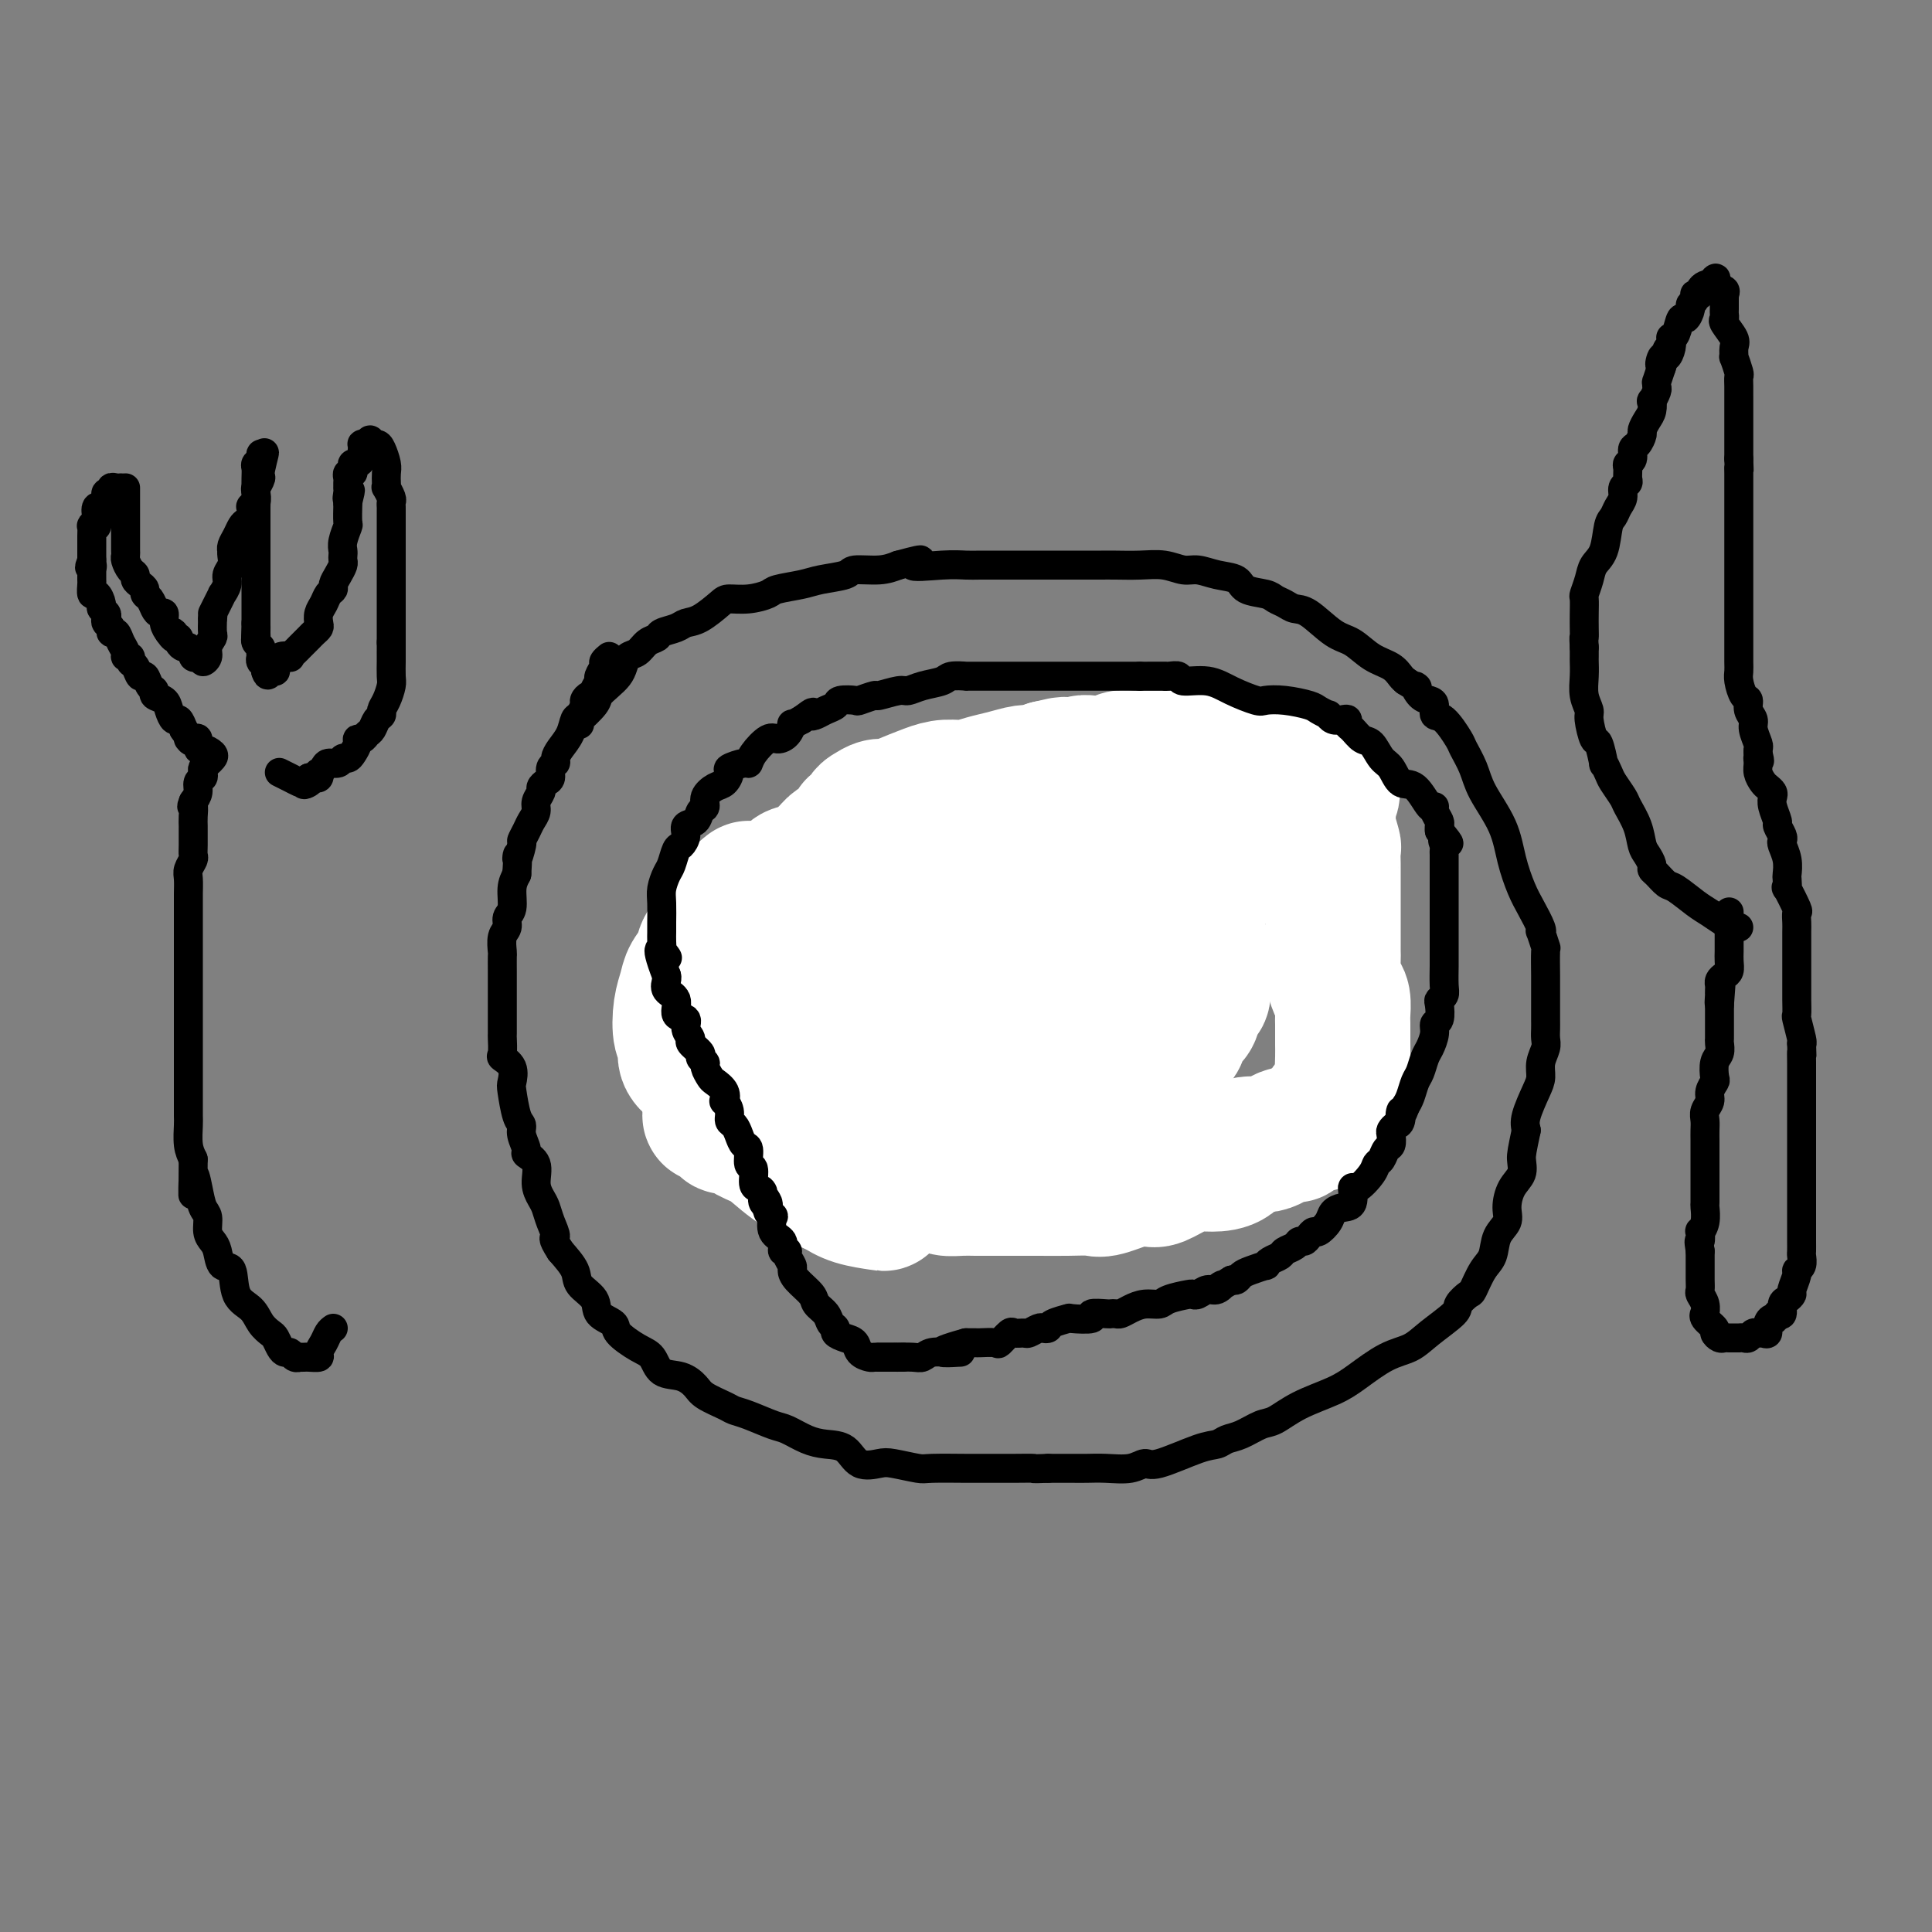 <svg viewBox='0 0 400 400' version='1.1' xmlns='http://www.w3.org/2000/svg' xmlns:xlink='http://www.w3.org/1999/xlink'><rect x="0" y="0" width="400" height="400" fill="#808080" stroke="none"/><g fill='none' stroke='#000000' stroke-width='6' stroke-linecap='round' stroke-linejoin='round'><path d='M155,217c-0.309,0.088 -0.619,0.176 -1,0c-0.381,-0.176 -0.834,-0.617 -1,-1c-0.166,-0.383 -0.046,-0.709 0,-1c0.046,-0.291 0.016,-0.548 0,-1c-0.016,-0.452 -0.020,-1.099 0,-2c0.020,-0.901 0.062,-2.057 0,-3c-0.062,-0.943 -0.229,-1.674 0,-2c0.229,-0.326 0.853,-0.247 1,-1c0.147,-0.753 -0.183,-2.337 0,-3c0.183,-0.663 0.880,-0.404 1,-1c0.120,-0.596 -0.335,-2.046 0,-3c0.335,-0.954 1.461,-1.410 2,-2c0.539,-0.590 0.490,-1.313 1,-2c0.510,-0.687 1.580,-1.340 2,-2c0.420,-0.660 0.192,-1.329 0,-2c-0.192,-0.671 -0.346,-1.345 0,-2c0.346,-0.655 1.192,-1.290 2,-2c0.808,-0.710 1.576,-1.495 2,-2c0.424,-0.505 0.502,-0.731 1,-1c0.498,-0.269 1.414,-0.580 2,-1c0.586,-0.420 0.843,-0.950 1,-1c0.157,-0.050 0.216,0.379 1,0c0.784,-0.379 2.293,-1.566 3,-2c0.707,-0.434 0.612,-0.116 1,0c0.388,0.116 1.258,0.031 2,0c0.742,-0.031 1.355,-0.009 2,0c0.645,0.009 1.323,0.004 2,0'/><path d='M179,180c1.518,0.000 1.814,0.000 2,0c0.186,-0.000 0.261,-0.000 1,0c0.739,0.000 2.143,0.000 3,0c0.857,-0.000 1.169,-0.000 2,0c0.831,0.000 2.181,0.000 3,0c0.819,-0.000 1.106,-0.000 2,0c0.894,0.000 2.395,0.000 3,0c0.605,-0.000 0.313,-0.001 1,0c0.687,0.001 2.353,0.004 3,0c0.647,-0.004 0.275,-0.015 1,0c0.725,0.015 2.546,0.054 4,0c1.454,-0.054 2.540,-0.203 3,0c0.460,0.203 0.294,0.759 1,1c0.706,0.241 2.283,0.169 3,0c0.717,-0.169 0.573,-0.433 1,0c0.427,0.433 1.424,1.564 2,2c0.576,0.436 0.732,0.176 1,0c0.268,-0.176 0.648,-0.269 1,0c0.352,0.269 0.677,0.901 1,1c0.323,0.099 0.646,-0.334 1,0c0.354,0.334 0.739,1.437 1,2c0.261,0.563 0.398,0.587 1,1c0.602,0.413 1.668,1.213 2,2c0.332,0.787 -0.070,1.559 0,2c0.070,0.441 0.611,0.551 1,1c0.389,0.449 0.626,1.236 1,2c0.374,0.764 0.885,1.503 1,2c0.115,0.497 -0.165,0.752 0,1c0.165,0.248 0.775,0.490 1,1c0.225,0.510 0.064,1.289 0,2c-0.064,0.711 -0.032,1.356 0,2'/><path d='M226,202c0.687,2.304 0.405,1.563 0,2c-0.405,0.437 -0.934,2.054 -1,3c-0.066,0.946 0.330,1.223 0,2c-0.330,0.777 -1.388,2.053 -2,3c-0.612,0.947 -0.780,1.563 -1,2c-0.220,0.437 -0.492,0.695 -1,1c-0.508,0.305 -1.251,0.656 -2,1c-0.749,0.344 -1.504,0.680 -2,1c-0.496,0.320 -0.733,0.625 -1,1c-0.267,0.375 -0.564,0.821 -1,1c-0.436,0.179 -1.009,0.090 -2,0c-0.991,-0.090 -2.398,-0.181 -3,0c-0.602,0.181 -0.398,0.635 -1,1c-0.602,0.365 -2.011,0.641 -3,1c-0.989,0.359 -1.560,0.800 -2,1c-0.440,0.200 -0.750,0.158 -1,0c-0.250,-0.158 -0.439,-0.431 -1,0c-0.561,0.431 -1.494,1.565 -2,2c-0.506,0.435 -0.584,0.169 -1,0c-0.416,-0.169 -1.171,-0.242 -2,0c-0.829,0.242 -1.732,0.800 -2,1c-0.268,0.200 0.098,0.043 0,0c-0.098,-0.043 -0.659,0.027 -1,0c-0.341,-0.027 -0.461,-0.151 -1,0c-0.539,0.151 -1.495,0.576 -2,1c-0.505,0.424 -0.557,0.846 -1,1c-0.443,0.154 -1.276,0.041 -2,0c-0.724,-0.041 -1.338,-0.011 -2,0c-0.662,0.011 -1.370,0.003 -2,0c-0.630,-0.003 -1.180,-0.001 -2,0c-0.820,0.001 -1.910,0.000 -3,0'/><path d='M179,227c-5.990,1.238 -2.966,0.332 -2,0c0.966,-0.332 -0.126,-0.089 -1,0c-0.874,0.089 -1.529,0.024 -2,0c-0.471,-0.024 -0.757,-0.006 -1,0c-0.243,0.006 -0.442,0.002 -1,0c-0.558,-0.002 -1.473,-0.000 -2,0c-0.527,0.000 -0.665,0.000 -1,0c-0.335,-0.000 -0.868,-0.000 -1,0c-0.132,0.000 0.137,0.000 0,0c-0.137,-0.000 -0.679,-0.000 -1,0c-0.321,0.000 -0.419,0.001 -1,0c-0.581,-0.001 -1.644,-0.004 -2,0c-0.356,0.004 -0.006,0.016 0,0c0.006,-0.016 -0.332,-0.060 -1,0c-0.668,0.060 -1.665,0.222 -2,0c-0.335,-0.222 -0.009,-0.829 0,-1c0.009,-0.171 -0.299,0.095 -1,0c-0.701,-0.095 -1.794,-0.551 -2,-1c-0.206,-0.449 0.477,-0.890 0,-1c-0.477,-0.110 -2.114,0.111 -3,0c-0.886,-0.111 -1.022,-0.555 -1,-1c0.022,-0.445 0.202,-0.893 0,-1c-0.202,-0.107 -0.785,0.125 -1,0c-0.215,-0.125 -0.061,-0.607 0,-1c0.061,-0.393 0.031,-0.696 0,-1'/><path d='M153,220c-1.250,-1.322 -0.373,-1.128 0,-1c0.373,0.128 0.244,0.189 0,0c-0.244,-0.189 -0.601,-0.627 -1,-1c-0.399,-0.373 -0.839,-0.681 -1,-1c-0.161,-0.319 -0.043,-0.650 0,-1c0.043,-0.350 0.012,-0.721 0,-1c-0.012,-0.279 -0.003,-0.467 0,-1c0.003,-0.533 0.001,-1.413 0,-2c-0.001,-0.587 -0.000,-0.882 0,-1c0.000,-0.118 0.000,-0.059 0,0'/><path d='M148,189c0.444,-0.333 0.888,-0.667 1,-1c0.112,-0.333 -0.107,-0.667 0,-1c0.107,-0.333 0.539,-0.666 1,-1c0.461,-0.334 0.951,-0.668 1,-1c0.049,-0.332 -0.343,-0.662 0,-1c0.343,-0.338 1.422,-0.683 2,-1c0.578,-0.317 0.657,-0.606 1,-1c0.343,-0.394 0.952,-0.893 1,-1c0.048,-0.107 -0.463,0.178 0,0c0.463,-0.178 1.901,-0.817 3,-1c1.099,-0.183 1.858,0.092 2,0c0.142,-0.092 -0.334,-0.551 0,-1c0.334,-0.449 1.477,-0.890 2,-1c0.523,-0.110 0.427,0.110 1,0c0.573,-0.110 1.815,-0.552 3,-1c1.185,-0.448 2.313,-0.904 3,-1c0.687,-0.096 0.933,0.169 2,0c1.067,-0.169 2.956,-0.771 4,-1c1.044,-0.229 1.244,-0.085 2,0c0.756,0.085 2.069,0.110 3,0c0.931,-0.110 1.479,-0.355 3,-1c1.521,-0.645 4.016,-1.688 5,-2c0.984,-0.312 0.457,0.108 1,0c0.543,-0.108 2.155,-0.745 3,-1c0.845,-0.255 0.922,-0.127 1,0'/><path d='M193,171c5.270,-1.078 2.945,-0.274 2,0c-0.945,0.274 -0.510,0.017 0,0c0.510,-0.017 1.095,0.206 2,0c0.905,-0.206 2.129,-0.840 3,-1c0.871,-0.160 1.388,0.153 2,0c0.612,-0.153 1.320,-0.773 2,-1c0.680,-0.227 1.334,-0.061 2,0c0.666,0.061 1.344,0.016 2,0c0.656,-0.016 1.289,-0.004 2,0c0.711,0.004 1.500,0.001 2,0c0.500,-0.001 0.711,-0.000 1,0c0.289,0.000 0.656,0.000 1,0c0.344,-0.000 0.663,-0.001 1,0c0.337,0.001 0.690,0.003 1,0c0.310,-0.003 0.576,-0.011 1,0c0.424,0.011 1.006,0.041 2,0c0.994,-0.041 2.401,-0.152 3,0c0.599,0.152 0.389,0.565 1,1c0.611,0.435 2.044,0.890 3,1c0.956,0.110 1.435,-0.124 2,0c0.565,0.124 1.216,0.608 2,1c0.784,0.392 1.703,0.693 2,1c0.297,0.307 -0.026,0.621 0,1c0.026,0.379 0.402,0.824 1,1c0.598,0.176 1.417,0.085 2,0c0.583,-0.085 0.930,-0.163 1,0c0.070,0.163 -0.136,0.566 0,1c0.136,0.434 0.614,0.900 1,1c0.386,0.100 0.681,-0.165 1,0c0.319,0.165 0.663,0.762 1,1c0.337,0.238 0.669,0.119 1,0'/><path d='M240,178c2.752,1.576 0.633,1.018 0,1c-0.633,-0.018 0.222,0.506 1,1c0.778,0.494 1.481,0.959 2,1c0.519,0.041 0.856,-0.341 1,0c0.144,0.341 0.095,1.404 0,2c-0.095,0.596 -0.236,0.724 0,1c0.236,0.276 0.848,0.702 1,1c0.152,0.298 -0.155,0.470 0,1c0.155,0.530 0.774,1.419 1,2c0.226,0.581 0.061,0.855 0,1c-0.061,0.145 -0.016,0.161 0,1c0.016,0.839 0.004,2.501 0,3c-0.004,0.499 -0.001,-0.164 0,0c0.001,0.164 0.001,1.156 0,2c-0.001,0.844 -0.003,1.538 0,2c0.003,0.462 0.011,0.690 0,1c-0.011,0.310 -0.042,0.703 0,1c0.042,0.297 0.157,0.499 0,1c-0.157,0.501 -0.586,1.303 -1,2c-0.414,0.697 -0.814,1.290 -1,2c-0.186,0.710 -0.158,1.536 0,2c0.158,0.464 0.445,0.566 0,1c-0.445,0.434 -1.622,1.200 -2,2c-0.378,0.800 0.042,1.632 0,2c-0.042,0.368 -0.547,0.271 -1,1c-0.453,0.729 -0.853,2.284 -1,3c-0.147,0.716 -0.042,0.592 0,1c0.042,0.408 0.022,1.346 0,2c-0.022,0.654 -0.044,1.022 0,1c0.044,-0.022 0.156,-0.435 0,0c-0.156,0.435 -0.578,1.717 -1,3'/><path d='M239,222c-1.321,3.870 -1.124,2.543 -1,2c0.124,-0.543 0.173,-0.304 0,0c-0.173,0.304 -0.570,0.673 -1,1c-0.430,0.327 -0.892,0.611 -1,1c-0.108,0.389 0.139,0.883 0,1c-0.139,0.117 -0.664,-0.141 -1,0c-0.336,0.141 -0.483,0.682 -1,1c-0.517,0.318 -1.405,0.414 -2,1c-0.595,0.586 -0.898,1.663 -1,2c-0.102,0.337 -0.004,-0.064 -1,0c-0.996,0.064 -3.087,0.594 -4,1c-0.913,0.406 -0.650,0.687 -1,1c-0.350,0.313 -1.314,0.657 -2,1c-0.686,0.343 -1.093,0.684 -2,1c-0.907,0.316 -2.313,0.608 -3,1c-0.687,0.392 -0.654,0.883 -1,1c-0.346,0.117 -1.072,-0.140 -2,0c-0.928,0.140 -2.059,0.678 -3,1c-0.941,0.322 -1.691,0.430 -3,1c-1.309,0.570 -3.176,1.603 -4,2c-0.824,0.397 -0.605,0.159 -1,0c-0.395,-0.159 -1.405,-0.239 -2,0c-0.595,0.239 -0.776,0.796 -1,1c-0.224,0.204 -0.492,0.055 -1,0c-0.508,-0.055 -1.255,-0.015 -2,0c-0.745,0.015 -1.488,0.004 -2,0c-0.512,-0.004 -0.795,-0.001 -1,0c-0.205,0.001 -0.333,0.000 -1,0c-0.667,-0.000 -1.872,-0.000 -3,0c-1.128,0.000 -2.179,0.000 -3,0c-0.821,-0.000 -1.410,-0.000 -2,0'/><path d='M186,242c-2.998,0.155 -0.991,0.041 -1,0c-0.009,-0.041 -2.032,-0.011 -3,0c-0.968,0.011 -0.881,0.003 -1,0c-0.119,-0.003 -0.443,-0.001 -1,0c-0.557,0.001 -1.346,0.000 -2,0c-0.654,-0.000 -1.173,0.000 -2,0c-0.827,-0.000 -1.962,-0.000 -3,0c-1.038,0.000 -1.980,0.001 -3,0c-1.020,-0.001 -2.117,-0.004 -3,0c-0.883,0.004 -1.551,0.015 -2,0c-0.449,-0.015 -0.680,-0.057 -1,0c-0.320,0.057 -0.730,0.211 -1,0c-0.270,-0.211 -0.401,-0.789 -1,-1c-0.599,-0.211 -1.666,-0.055 -2,0c-0.334,0.055 0.066,0.011 0,0c-0.066,-0.011 -0.596,0.012 -1,0c-0.404,-0.012 -0.681,-0.059 -1,0c-0.319,0.059 -0.680,0.224 -1,0c-0.320,-0.224 -0.601,-0.838 -1,-1c-0.399,-0.162 -0.918,0.126 -1,0c-0.082,-0.126 0.274,-0.667 0,-1c-0.274,-0.333 -1.176,-0.459 -2,-1c-0.824,-0.541 -1.568,-1.498 -2,-2c-0.432,-0.502 -0.550,-0.550 -1,-1c-0.450,-0.450 -1.230,-1.301 -2,-2c-0.770,-0.699 -1.530,-1.244 -2,-2c-0.470,-0.756 -0.651,-1.722 -1,-2c-0.349,-0.278 -0.867,0.132 -1,0c-0.133,-0.132 0.118,-0.805 0,-1c-0.118,-0.195 -0.605,0.087 -1,0c-0.395,-0.087 -0.697,-0.544 -1,-1'/><path d='M142,227c-2.317,-2.627 -0.611,-2.195 0,-2c0.611,0.195 0.125,0.154 0,0c-0.125,-0.154 0.110,-0.420 0,-1c-0.110,-0.580 -0.566,-1.473 -1,-2c-0.434,-0.527 -0.846,-0.690 -1,-1c-0.154,-0.310 -0.049,-0.769 0,-1c0.049,-0.231 0.041,-0.233 0,-1c-0.041,-0.767 -0.116,-2.300 0,-3c0.116,-0.700 0.423,-0.569 0,-1c-0.423,-0.431 -1.578,-1.424 -2,-2c-0.422,-0.576 -0.113,-0.735 0,-1c0.113,-0.265 0.030,-0.635 0,-1c-0.030,-0.365 -0.008,-0.724 0,-1c0.008,-0.276 0.002,-0.470 0,-1c-0.002,-0.530 -0.001,-1.398 0,-2c0.001,-0.602 0.000,-0.940 0,-1c-0.000,-0.060 -0.000,0.156 0,0c0.000,-0.156 -0.000,-0.686 0,-1c0.000,-0.314 0.000,-0.413 0,-1c-0.000,-0.587 -0.001,-1.664 0,-2c0.001,-0.336 0.004,0.068 0,0c-0.004,-0.068 -0.016,-0.609 0,-1c0.016,-0.391 0.060,-0.630 0,-1c-0.060,-0.370 -0.224,-0.869 0,-1c0.224,-0.131 0.834,0.105 1,0c0.166,-0.105 -0.113,-0.553 0,-1c0.113,-0.447 0.619,-0.893 1,-1c0.381,-0.107 0.638,0.126 1,0c0.362,-0.126 0.828,-0.611 1,-1c0.172,-0.389 0.049,-0.683 0,-1c-0.049,-0.317 -0.025,-0.659 0,-1'/><path d='M142,194c0.846,-3.118 0.961,-1.414 1,-1c0.039,0.414 0.000,-0.463 0,-1c-0.000,-0.537 0.037,-0.736 0,-1c-0.037,-0.264 -0.150,-0.595 0,-1c0.150,-0.405 0.561,-0.886 1,-1c0.439,-0.114 0.905,0.137 1,0c0.095,-0.137 -0.182,-0.663 0,-1c0.182,-0.337 0.822,-0.485 1,-1c0.178,-0.515 -0.106,-1.395 0,-2c0.106,-0.605 0.603,-0.933 1,-1c0.397,-0.067 0.694,0.126 1,0c0.306,-0.126 0.621,-0.572 1,-1c0.379,-0.428 0.823,-0.836 1,-1c0.177,-0.164 0.089,-0.082 0,0'/><path d='M120,150c0.086,-0.501 0.172,-1.002 0,-1c-0.172,0.002 -0.604,0.506 0,0c0.604,-0.506 2.242,-2.022 3,-3c0.758,-0.978 0.636,-1.418 1,-2c0.364,-0.582 1.214,-1.307 2,-2c0.786,-0.693 1.509,-1.355 2,-2c0.491,-0.645 0.752,-1.272 1,-2c0.248,-0.728 0.484,-1.557 1,-2c0.516,-0.443 1.311,-0.500 2,-1c0.689,-0.500 1.272,-1.444 2,-2c0.728,-0.556 1.600,-0.724 2,-1c0.400,-0.276 0.328,-0.658 1,-1c0.672,-0.342 2.090,-0.642 3,-1c0.910,-0.358 1.313,-0.775 2,-1c0.687,-0.225 1.659,-0.259 3,-1c1.341,-0.741 3.052,-2.187 4,-3c0.948,-0.813 1.132,-0.991 2,-1c0.868,-0.009 2.421,0.152 4,0c1.579,-0.152 3.183,-0.618 4,-1c0.817,-0.382 0.845,-0.681 2,-1c1.155,-0.319 3.435,-0.659 5,-1c1.565,-0.341 2.414,-0.682 4,-1c1.586,-0.318 3.910,-0.611 5,-1c1.090,-0.389 0.947,-0.874 2,-1c1.053,-0.126 3.301,0.107 5,0c1.699,-0.107 2.850,-0.553 4,-1'/><path d='M186,117c7.968,-2.166 3.388,-0.580 3,0c-0.388,0.580 3.417,0.155 6,0c2.583,-0.155 3.945,-0.042 5,0c1.055,0.042 1.803,0.011 3,0c1.197,-0.011 2.842,-0.003 4,0c1.158,0.003 1.828,0.001 3,0c1.172,-0.001 2.846,-0.000 4,0c1.154,0.000 1.789,0.000 3,0c1.211,-0.000 2.997,-0.000 4,0c1.003,0.000 1.222,0.000 2,0c0.778,-0.000 2.115,-0.001 3,0c0.885,0.001 1.318,0.004 2,0c0.682,-0.004 1.613,-0.016 3,0c1.387,0.016 3.230,0.060 5,0c1.770,-0.060 3.465,-0.224 5,0c1.535,0.224 2.909,0.837 4,1c1.091,0.163 1.899,-0.125 3,0c1.101,0.125 2.493,0.664 4,1c1.507,0.336 3.128,0.471 4,1c0.872,0.529 0.996,1.452 2,2c1.004,0.548 2.889,0.721 4,1c1.111,0.279 1.448,0.663 2,1c0.552,0.337 1.319,0.627 2,1c0.681,0.373 1.276,0.828 2,1c0.724,0.172 1.577,0.062 3,1c1.423,0.938 3.418,2.923 5,4c1.582,1.077 2.753,1.244 4,2c1.247,0.756 2.571,2.099 4,3c1.429,0.901 2.962,1.358 4,2c1.038,0.642 1.582,1.469 2,2c0.418,0.531 0.709,0.765 1,1'/><path d='M291,141c3.514,2.285 2.299,0.998 2,1c-0.299,0.002 0.317,1.293 1,2c0.683,0.707 1.434,0.830 2,1c0.566,0.170 0.949,0.386 1,1c0.051,0.614 -0.228,1.626 0,2c0.228,0.374 0.965,0.110 2,1c1.035,0.890 2.368,2.935 3,4c0.632,1.065 0.564,1.150 1,2c0.436,0.850 1.377,2.464 2,4c0.623,1.536 0.929,2.994 2,5c1.071,2.006 2.907,4.562 4,7c1.093,2.438 1.442,4.759 2,7c0.558,2.241 1.325,4.401 2,6c0.675,1.599 1.256,2.636 2,4c0.744,1.364 1.649,3.055 2,4c0.351,0.945 0.147,1.145 0,1c-0.147,-0.145 -0.235,-0.636 0,0c0.235,0.636 0.795,2.400 1,3c0.205,0.600 0.055,0.037 0,1c-0.055,0.963 -0.015,3.451 0,5c0.015,1.549 0.004,2.158 0,3c-0.004,0.842 0.000,1.915 0,3c-0.000,1.085 -0.004,2.180 0,3c0.004,0.820 0.016,1.364 0,2c-0.016,0.636 -0.059,1.365 0,2c0.059,0.635 0.218,1.178 0,2c-0.218,0.822 -0.815,1.925 -1,3c-0.185,1.075 0.043,2.123 0,3c-0.043,0.877 -0.358,1.582 -1,3c-0.642,1.418 -1.612,3.548 -2,5c-0.388,1.452 -0.194,2.226 0,3'/><path d='M316,234c-0.873,4.150 -1.055,5.027 -1,6c0.055,0.973 0.348,2.044 0,3c-0.348,0.956 -1.335,1.796 -2,3c-0.665,1.204 -1.007,2.771 -1,4c0.007,1.229 0.363,2.120 0,3c-0.363,0.880 -1.444,1.751 -2,3c-0.556,1.249 -0.587,2.877 -1,4c-0.413,1.123 -1.206,1.741 -2,3c-0.794,1.259 -1.587,3.159 -2,4c-0.413,0.841 -0.444,0.624 -1,1c-0.556,0.376 -1.637,1.345 -2,2c-0.363,0.655 -0.007,0.997 -1,2c-0.993,1.003 -3.333,2.666 -5,4c-1.667,1.334 -2.661,2.338 -4,3c-1.339,0.662 -3.023,0.983 -5,2c-1.977,1.017 -4.247,2.730 -6,4c-1.753,1.270 -2.990,2.098 -5,3c-2.010,0.902 -4.793,1.876 -7,3c-2.207,1.124 -3.837,2.396 -5,3c-1.163,0.604 -1.860,0.541 -3,1c-1.140,0.459 -2.722,1.441 -4,2c-1.278,0.559 -2.253,0.695 -3,1c-0.747,0.305 -1.265,0.779 -2,1c-0.735,0.221 -1.687,0.189 -4,1c-2.313,0.811 -5.988,2.466 -8,3c-2.012,0.534 -2.361,-0.053 -3,0c-0.639,0.053 -1.569,0.746 -3,1c-1.431,0.254 -3.363,0.068 -5,0c-1.637,-0.068 -2.979,-0.018 -4,0c-1.021,0.018 -1.720,0.005 -3,0c-1.280,-0.005 -3.140,-0.003 -5,0'/><path d='M217,304c-4.048,0.155 -2.669,0.042 -3,0c-0.331,-0.042 -2.372,-0.011 -4,0c-1.628,0.011 -2.842,0.004 -4,0c-1.158,-0.004 -2.260,-0.005 -3,0c-0.740,0.005 -1.116,0.015 -3,0c-1.884,-0.015 -5.274,-0.054 -7,0c-1.726,0.054 -1.787,0.200 -3,0c-1.213,-0.200 -3.577,-0.747 -5,-1c-1.423,-0.253 -1.906,-0.213 -3,0c-1.094,0.213 -2.800,0.600 -4,0c-1.200,-0.600 -1.894,-2.187 -3,-3c-1.106,-0.813 -2.624,-0.851 -4,-1c-1.376,-0.149 -2.610,-0.407 -4,-1c-1.390,-0.593 -2.937,-1.520 -4,-2c-1.063,-0.480 -1.643,-0.513 -3,-1c-1.357,-0.487 -3.490,-1.428 -5,-2c-1.510,-0.572 -2.398,-0.773 -3,-1c-0.602,-0.227 -0.917,-0.479 -2,-1c-1.083,-0.521 -2.933,-1.313 -4,-2c-1.067,-0.687 -1.351,-1.271 -2,-2c-0.649,-0.729 -1.663,-1.602 -3,-2c-1.337,-0.398 -2.996,-0.319 -4,-1c-1.004,-0.681 -1.352,-2.121 -2,-3c-0.648,-0.879 -1.596,-1.197 -3,-2c-1.404,-0.803 -3.263,-2.091 -4,-3c-0.737,-0.909 -0.353,-1.439 -1,-2c-0.647,-0.561 -2.325,-1.153 -3,-2c-0.675,-0.847 -0.346,-1.949 -1,-3c-0.654,-1.051 -2.292,-2.052 -3,-3c-0.708,-0.948 -0.488,-1.842 -1,-3c-0.512,-1.158 -1.756,-2.579 -3,-4'/><path d='M116,259c-2.035,-3.170 -1.124,-2.594 -1,-3c0.124,-0.406 -0.539,-1.792 -1,-3c-0.461,-1.208 -0.720,-2.236 -1,-3c-0.280,-0.764 -0.582,-1.264 -1,-2c-0.418,-0.736 -0.953,-1.709 -1,-3c-0.047,-1.291 0.395,-2.899 0,-4c-0.395,-1.101 -1.625,-1.695 -2,-2c-0.375,-0.305 0.106,-0.320 0,-1c-0.106,-0.680 -0.800,-2.026 -1,-3c-0.200,-0.974 0.092,-1.577 0,-2c-0.092,-0.423 -0.568,-0.667 -1,-2c-0.432,-1.333 -0.820,-3.755 -1,-5c-0.180,-1.245 -0.153,-1.311 0,-2c0.153,-0.689 0.433,-2.000 0,-3c-0.433,-1.000 -1.580,-1.690 -2,-2c-0.420,-0.310 -0.112,-0.242 0,-1c0.112,-0.758 0.030,-2.343 0,-3c-0.030,-0.657 -0.008,-0.388 0,-1c0.008,-0.612 0.002,-2.106 0,-3c-0.002,-0.894 -0.001,-1.189 0,-2c0.001,-0.811 0.000,-2.138 0,-3c-0.000,-0.862 -0.001,-1.260 0,-2c0.001,-0.740 0.004,-1.822 0,-3c-0.004,-1.178 -0.016,-2.452 0,-3c0.016,-0.548 0.061,-0.372 0,-1c-0.061,-0.628 -0.227,-2.062 0,-3c0.227,-0.938 0.848,-1.381 1,-2c0.152,-0.619 -0.165,-1.413 0,-2c0.165,-0.587 0.814,-0.966 1,-2c0.186,-1.034 -0.090,-2.724 0,-4c0.090,-1.276 0.545,-2.138 1,-3'/><path d='M107,181c0.400,-6.385 -0.100,-3.349 0,-3c0.100,0.349 0.801,-1.989 1,-3c0.199,-1.011 -0.106,-0.693 0,-1c0.106,-0.307 0.621,-1.238 1,-2c0.379,-0.762 0.623,-1.356 1,-2c0.377,-0.644 0.888,-1.339 1,-2c0.112,-0.661 -0.176,-1.289 0,-2c0.176,-0.711 0.817,-1.504 1,-2c0.183,-0.496 -0.091,-0.696 0,-1c0.091,-0.304 0.546,-0.711 1,-1c0.454,-0.289 0.908,-0.461 1,-1c0.092,-0.539 -0.179,-1.445 0,-2c0.179,-0.555 0.807,-0.758 1,-1c0.193,-0.242 -0.051,-0.522 0,-1c0.051,-0.478 0.396,-1.154 1,-2c0.604,-0.846 1.468,-1.861 2,-3c0.532,-1.139 0.734,-2.400 1,-3c0.266,-0.600 0.597,-0.538 1,-1c0.403,-0.462 0.877,-1.446 1,-2c0.123,-0.554 -0.107,-0.677 0,-1c0.107,-0.323 0.549,-0.845 1,-1c0.451,-0.155 0.909,0.057 1,0c0.091,-0.057 -0.187,-0.382 0,-1c0.187,-0.618 0.838,-1.528 1,-2c0.162,-0.472 -0.167,-0.505 0,-1c0.167,-0.495 0.828,-1.452 1,-2c0.172,-0.548 -0.146,-0.686 0,-1c0.146,-0.314 0.756,-0.804 1,-1c0.244,-0.196 0.122,-0.098 0,0'/></g>
<g fill='none' stroke='#FFFFFF' stroke-width='28' stroke-linecap='round' stroke-linejoin='round'><path d='M156,184c-0.455,0.018 -0.909,0.037 -1,0c-0.091,-0.037 0.182,-0.128 0,0c-0.182,0.128 -0.818,0.476 -1,1c-0.182,0.524 0.091,1.224 0,2c-0.091,0.776 -0.547,1.626 -1,2c-0.453,0.374 -0.905,0.271 -1,1c-0.095,0.729 0.167,2.290 0,3c-0.167,0.710 -0.763,0.571 -1,1c-0.237,0.429 -0.116,1.428 0,2c0.116,0.572 0.228,0.716 0,1c-0.228,0.284 -0.796,0.706 -1,1c-0.204,0.294 -0.044,0.460 0,1c0.044,0.540 -0.027,1.454 0,2c0.027,0.546 0.151,0.725 0,1c-0.151,0.275 -0.576,0.647 -1,1c-0.424,0.353 -0.846,0.686 -1,1c-0.154,0.314 -0.041,0.609 0,1c0.041,0.391 0.011,0.878 0,1c-0.011,0.122 -0.003,-0.122 0,0c0.003,0.122 0.001,0.610 0,1c-0.001,0.390 -0.000,0.682 0,1c0.000,0.318 0.000,0.662 0,1c-0.000,0.338 -0.000,0.669 0,1'/><path d='M148,210c-1.238,4.217 -0.332,1.760 0,1c0.332,-0.760 0.089,0.178 0,1c-0.089,0.822 -0.024,1.530 0,2c0.024,0.470 0.006,0.703 0,1c-0.006,0.297 -0.002,0.657 0,1c0.002,0.343 0.001,0.670 0,1c-0.001,0.330 -0.003,0.663 0,1c0.003,0.337 0.011,0.679 0,1c-0.011,0.321 -0.041,0.622 0,1c0.041,0.378 0.151,0.833 0,1c-0.151,0.167 -0.564,0.046 -1,0c-0.436,-0.046 -0.895,-0.017 -1,0c-0.105,0.017 0.145,0.022 0,0c-0.145,-0.022 -0.683,-0.072 -1,0c-0.317,0.072 -0.411,0.267 -1,0c-0.589,-0.267 -1.671,-0.995 -2,-2c-0.329,-1.005 0.096,-2.289 0,-3c-0.096,-0.711 -0.712,-0.851 -1,-2c-0.288,-1.149 -0.248,-3.307 0,-5c0.248,-1.693 0.703,-2.919 1,-4c0.297,-1.081 0.435,-2.015 1,-3c0.565,-0.985 1.557,-2.021 2,-3c0.443,-0.979 0.337,-1.900 1,-3c0.663,-1.100 2.095,-2.377 3,-3c0.905,-0.623 1.282,-0.591 2,-1c0.718,-0.409 1.777,-1.260 3,-2c1.223,-0.740 2.612,-1.370 4,-2'/><path d='M158,188c2.675,-2.506 1.863,-1.772 3,-2c1.137,-0.228 4.224,-1.419 6,-2c1.776,-0.581 2.242,-0.551 3,-1c0.758,-0.449 1.807,-1.378 3,-2c1.193,-0.622 2.528,-0.939 3,-1c0.472,-0.061 0.079,0.133 1,0c0.921,-0.133 3.155,-0.594 4,-1c0.845,-0.406 0.301,-0.758 1,-1c0.699,-0.242 2.640,-0.376 4,-1c1.360,-0.624 2.138,-1.739 3,-2c0.862,-0.261 1.808,0.333 3,0c1.192,-0.333 2.629,-1.591 4,-2c1.371,-0.409 2.674,0.031 4,0c1.326,-0.031 2.675,-0.533 4,-1c1.325,-0.467 2.627,-0.899 4,-1c1.373,-0.101 2.816,0.131 4,0c1.184,-0.131 2.110,-0.623 3,-1c0.890,-0.377 1.745,-0.637 3,-1c1.255,-0.363 2.909,-0.830 4,-1c1.091,-0.170 1.620,-0.045 2,0c0.380,0.045 0.611,0.010 1,0c0.389,-0.010 0.934,0.003 1,0c0.066,-0.003 -0.348,-0.024 0,0c0.348,0.024 1.459,0.093 2,0c0.541,-0.093 0.512,-0.349 1,0c0.488,0.349 1.492,1.304 2,2c0.508,0.696 0.520,1.134 1,2c0.480,0.866 1.428,2.160 2,3c0.572,0.840 0.769,1.226 1,2c0.231,0.774 0.494,1.935 1,3c0.506,1.065 1.253,2.032 2,3'/><path d='M238,183c1.388,2.792 1.356,3.273 2,4c0.644,0.727 1.962,1.699 3,3c1.038,1.301 1.796,2.930 2,4c0.204,1.070 -0.145,1.583 0,2c0.145,0.417 0.784,0.740 1,1c0.216,0.260 0.008,0.458 0,1c-0.008,0.542 0.182,1.428 0,2c-0.182,0.572 -0.738,0.831 -1,1c-0.262,0.169 -0.231,0.249 -1,1c-0.769,0.751 -2.340,2.174 -4,3c-1.660,0.826 -3.411,1.055 -5,2c-1.589,0.945 -3.018,2.606 -5,4c-1.982,1.394 -4.517,2.521 -6,3c-1.483,0.479 -1.914,0.309 -3,1c-1.086,0.691 -2.826,2.241 -4,3c-1.174,0.759 -1.780,0.725 -3,1c-1.220,0.275 -3.052,0.858 -4,1c-0.948,0.142 -1.011,-0.158 -2,0c-0.989,0.158 -2.905,0.772 -4,1c-1.095,0.228 -1.368,0.070 -2,0c-0.632,-0.070 -1.622,-0.050 -2,0c-0.378,0.050 -0.144,0.132 0,0c0.144,-0.132 0.197,-0.476 0,-2c-0.197,-1.524 -0.643,-4.229 0,-7c0.643,-2.771 2.374,-5.610 3,-8c0.626,-2.390 0.147,-4.331 1,-6c0.853,-1.669 3.037,-3.065 4,-4c0.963,-0.935 0.704,-1.410 1,-2c0.296,-0.590 1.148,-1.295 2,-2'/><path d='M211,190c1.898,-1.889 3.143,-2.611 4,-3c0.857,-0.389 1.325,-0.444 2,-1c0.675,-0.556 1.557,-1.613 2,-2c0.443,-0.387 0.447,-0.104 1,0c0.553,0.104 1.653,0.028 2,0c0.347,-0.028 -0.061,-0.007 0,0c0.061,0.007 0.591,0.002 1,0c0.409,-0.002 0.698,-0.001 1,0c0.302,0.001 0.617,0.002 1,0c0.383,-0.002 0.835,-0.006 1,1c0.165,1.006 0.044,3.022 0,5c-0.044,1.978 -0.013,3.919 0,6c0.013,2.081 0.006,4.302 0,7c-0.006,2.698 -0.012,5.872 0,8c0.012,2.128 0.041,3.211 0,5c-0.041,1.789 -0.150,4.286 0,6c0.150,1.714 0.561,2.646 1,4c0.439,1.354 0.905,3.131 1,4c0.095,0.869 -0.181,0.829 0,1c0.181,0.171 0.819,0.553 1,1c0.181,0.447 -0.096,0.961 0,1c0.096,0.039 0.564,-0.396 1,0c0.436,0.396 0.838,1.621 1,2c0.162,0.379 0.082,-0.090 0,0c-0.082,0.090 -0.166,0.740 0,1c0.166,0.260 0.583,0.130 1,0'/><path d='M232,236c1.345,2.201 1.708,0.703 2,0c0.292,-0.703 0.513,-0.610 1,-1c0.487,-0.390 1.241,-1.262 2,-2c0.759,-0.738 1.524,-1.343 2,-2c0.476,-0.657 0.664,-1.366 1,-3c0.336,-1.634 0.819,-4.193 1,-6c0.181,-1.807 0.060,-2.862 0,-4c-0.060,-1.138 -0.058,-2.358 0,-3c0.058,-0.642 0.172,-0.707 0,-1c-0.172,-0.293 -0.629,-0.814 -1,-1c-0.371,-0.186 -0.654,-0.038 -1,0c-0.346,0.038 -0.755,-0.034 -2,0c-1.245,0.034 -3.327,0.175 -6,1c-2.673,0.825 -5.937,2.333 -10,5c-4.063,2.667 -8.923,6.493 -13,9c-4.077,2.507 -7.370,3.696 -10,5c-2.630,1.304 -4.598,2.724 -6,4c-1.402,1.276 -2.239,2.408 -3,3c-0.761,0.592 -1.448,0.645 -2,1c-0.552,0.355 -0.971,1.013 -1,2c-0.029,0.987 0.332,2.304 0,3c-0.332,0.696 -1.359,0.773 -2,1c-0.641,0.227 -0.898,0.605 -1,1c-0.102,0.395 -0.048,0.807 0,1c0.048,0.193 0.090,0.167 -1,0c-1.090,-0.167 -3.311,-0.476 -5,-1c-1.689,-0.524 -2.844,-1.262 -4,-2'/><path d='M173,246c-3.335,-1.223 -6.672,-3.281 -9,-5c-2.328,-1.719 -3.646,-3.099 -5,-4c-1.354,-0.901 -2.742,-1.321 -4,-2c-1.258,-0.679 -2.384,-1.616 -3,-2c-0.616,-0.384 -0.721,-0.216 -1,0c-0.279,0.216 -0.732,0.478 -1,0c-0.268,-0.478 -0.350,-1.697 -1,-2c-0.650,-0.303 -1.868,0.309 -2,0c-0.132,-0.309 0.822,-1.539 1,-2c0.178,-0.461 -0.421,-0.152 1,-1c1.421,-0.848 4.861,-2.854 7,-4c2.139,-1.146 2.979,-1.431 5,-2c2.021,-0.569 5.225,-1.420 7,-2c1.775,-0.580 2.120,-0.887 3,-1c0.880,-0.113 2.295,-0.031 4,0c1.705,0.031 3.698,0.011 5,0c1.302,-0.011 1.911,-0.013 3,0c1.089,0.013 2.659,0.043 4,0c1.341,-0.043 2.455,-0.157 3,0c0.545,0.157 0.523,0.585 1,1c0.477,0.415 1.455,0.817 2,1c0.545,0.183 0.658,0.147 1,0c0.342,-0.147 0.912,-0.404 1,0c0.088,0.404 -0.306,1.469 -1,2c-0.694,0.531 -1.687,0.528 -3,1c-1.313,0.472 -2.947,1.421 -4,2c-1.053,0.579 -1.527,0.790 -2,1'/><path d='M185,227c-1.752,0.926 -2.130,0.241 -3,0c-0.870,-0.241 -2.230,-0.039 -3,0c-0.770,0.039 -0.949,-0.086 -2,0c-1.051,0.086 -2.976,0.382 -4,0c-1.024,-0.382 -1.149,-1.441 -2,-2c-0.851,-0.559 -2.427,-0.620 -3,-1c-0.573,-0.380 -0.143,-1.081 0,-2c0.143,-0.919 0.000,-2.055 1,-3c1.000,-0.945 3.143,-1.699 4,-2c0.857,-0.301 0.429,-0.151 0,0'/></g>
<g fill='none' stroke='#000000' stroke-width='12' stroke-linecap='round' stroke-linejoin='round'><path d='M167,205c-0.301,0.052 -0.603,0.104 -1,0c-0.397,-0.104 -0.891,-0.364 -1,-1c-0.109,-0.636 0.167,-1.647 0,-2c-0.167,-0.353 -0.777,-0.048 -1,0c-0.223,0.048 -0.060,-0.163 0,-1c0.060,-0.837 0.016,-2.302 0,-3c-0.016,-0.698 -0.004,-0.629 0,-1c0.004,-0.371 -0.001,-1.184 0,-2c0.001,-0.816 0.007,-1.636 0,-2c-0.007,-0.364 -0.027,-0.270 0,-1c0.027,-0.730 0.101,-2.282 0,-3c-0.101,-0.718 -0.376,-0.600 0,-1c0.376,-0.400 1.405,-1.318 2,-2c0.595,-0.682 0.757,-1.127 1,-2c0.243,-0.873 0.568,-2.174 1,-3c0.432,-0.826 0.971,-1.176 2,-2c1.029,-0.824 2.547,-2.121 3,-3c0.453,-0.879 -0.159,-1.339 0,-2c0.159,-0.661 1.090,-1.524 2,-2c0.910,-0.476 1.797,-0.564 2,-1c0.203,-0.436 -0.280,-1.221 0,-2c0.280,-0.779 1.323,-1.552 2,-2c0.677,-0.448 0.988,-0.572 2,-1c1.012,-0.428 2.724,-1.162 4,-2c1.276,-0.838 2.115,-1.781 3,-2c0.885,-0.219 1.815,0.287 3,0c1.185,-0.287 2.624,-1.368 4,-2c1.376,-0.632 2.688,-0.816 4,-1'/><path d='M199,159c3.834,-1.405 3.419,-0.916 4,-1c0.581,-0.084 2.159,-0.740 3,-1c0.841,-0.260 0.946,-0.122 2,0c1.054,0.122 3.055,0.229 4,0c0.945,-0.229 0.832,-0.793 1,-1c0.168,-0.207 0.617,-0.055 1,0c0.383,0.055 0.700,0.014 1,0c0.300,-0.014 0.582,-0.001 1,0c0.418,0.001 0.971,-0.010 2,0c1.029,0.010 2.534,0.041 4,0c1.466,-0.041 2.895,-0.155 4,0c1.105,0.155 1.888,0.580 3,1c1.112,0.420 2.554,0.835 4,1c1.446,0.165 2.895,0.081 4,0c1.105,-0.081 1.867,-0.160 3,0c1.133,0.160 2.639,0.559 4,1c1.361,0.441 2.577,0.926 3,1c0.423,0.074 0.053,-0.261 1,0c0.947,0.261 3.211,1.118 5,2c1.789,0.882 3.102,1.790 4,2c0.898,0.210 1.381,-0.277 2,0c0.619,0.277 1.374,1.320 2,2c0.626,0.680 1.123,0.998 2,1c0.877,0.002 2.136,-0.313 3,0c0.864,0.313 1.335,1.253 2,2c0.665,0.747 1.526,1.302 2,2c0.474,0.698 0.561,1.538 1,2c0.439,0.462 1.231,0.547 2,1c0.769,0.453 1.515,1.276 2,2c0.485,0.724 0.710,1.350 1,2c0.290,0.650 0.645,1.325 1,2'/><path d='M277,180c1.580,2.259 0.031,1.405 0,2c-0.031,0.595 1.456,2.638 2,4c0.544,1.362 0.147,2.045 0,3c-0.147,0.955 -0.043,2.184 0,3c0.043,0.816 0.024,1.219 0,2c-0.024,0.781 -0.052,1.941 0,3c0.052,1.059 0.184,2.019 0,3c-0.184,0.981 -0.683,1.985 -1,3c-0.317,1.015 -0.451,2.042 -1,3c-0.549,0.958 -1.513,1.849 -2,3c-0.487,1.151 -0.497,2.563 -1,4c-0.503,1.437 -1.501,2.898 -2,4c-0.499,1.102 -0.501,1.846 -1,3c-0.499,1.154 -1.494,2.717 -2,4c-0.506,1.283 -0.521,2.284 -1,3c-0.479,0.716 -1.422,1.146 -2,2c-0.578,0.854 -0.790,2.132 -1,3c-0.210,0.868 -0.417,1.327 -1,2c-0.583,0.673 -1.543,1.561 -2,2c-0.457,0.439 -0.411,0.428 -1,1c-0.589,0.572 -1.814,1.725 -3,2c-1.186,0.275 -2.334,-0.330 -3,0c-0.666,0.330 -0.852,1.595 -2,2c-1.148,0.405 -3.260,-0.049 -4,0c-0.740,0.049 -0.109,0.602 -1,1c-0.891,0.398 -3.305,0.643 -5,1c-1.695,0.357 -2.673,0.828 -4,1c-1.327,0.172 -3.005,0.046 -4,0c-0.995,-0.046 -1.306,-0.012 -2,0c-0.694,0.012 -1.770,0.004 -3,0c-1.230,-0.004 -2.615,-0.002 -4,0'/><path d='M226,244c-4.861,0.451 -3.512,0.079 -4,0c-0.488,-0.079 -2.812,0.137 -5,0c-2.188,-0.137 -4.238,-0.626 -6,-1c-1.762,-0.374 -3.235,-0.634 -5,-1c-1.765,-0.366 -3.821,-0.838 -5,-1c-1.179,-0.162 -1.481,-0.015 -2,0c-0.519,0.015 -1.256,-0.104 -2,0c-0.744,0.104 -1.494,0.430 -2,0c-0.506,-0.430 -0.769,-1.617 -1,-2c-0.231,-0.383 -0.432,0.038 -1,0c-0.568,-0.038 -1.503,-0.534 -2,-1c-0.497,-0.466 -0.556,-0.902 -1,-1c-0.444,-0.098 -1.275,0.143 -2,0c-0.725,-0.143 -1.345,-0.668 -2,-1c-0.655,-0.332 -1.344,-0.469 -2,-1c-0.656,-0.531 -1.279,-1.457 -2,-2c-0.721,-0.543 -1.541,-0.704 -2,-1c-0.459,-0.296 -0.556,-0.726 -1,-1c-0.444,-0.274 -1.236,-0.392 -2,-1c-0.764,-0.608 -1.499,-1.704 -2,-2c-0.501,-0.296 -0.769,0.210 -1,0c-0.231,-0.210 -0.425,-1.135 -1,-2c-0.575,-0.865 -1.531,-1.671 -2,-2c-0.469,-0.329 -0.450,-0.182 -1,0c-0.550,0.182 -1.668,0.399 -2,0c-0.332,-0.399 0.122,-1.415 0,-2c-0.122,-0.585 -0.820,-0.740 -1,-1c-0.180,-0.260 0.158,-0.626 0,-1c-0.158,-0.374 -0.812,-0.754 -1,-1c-0.188,-0.246 0.089,-0.356 0,-1c-0.089,-0.644 -0.545,-1.822 -1,-3'/><path d='M165,215c-0.464,-2.324 -0.124,-3.633 0,-5c0.124,-1.367 0.033,-2.790 0,-4c-0.033,-1.210 -0.009,-2.206 0,-3c0.009,-0.794 0.002,-1.385 0,-2c-0.002,-0.615 -0.001,-1.253 0,-2c0.001,-0.747 0.000,-1.601 0,-2c-0.000,-0.399 0.000,-0.342 0,-1c-0.000,-0.658 -0.001,-2.031 0,-3c0.001,-0.969 0.003,-1.534 0,-2c-0.003,-0.466 -0.012,-0.832 0,-2c0.012,-1.168 0.046,-3.138 0,-4c-0.046,-0.862 -0.170,-0.617 0,-1c0.170,-0.383 0.634,-1.396 1,-2c0.366,-0.604 0.634,-0.801 1,-1c0.366,-0.199 0.829,-0.400 1,-1c0.171,-0.600 0.049,-1.600 0,-2c-0.049,-0.400 -0.024,-0.200 0,0'/></g>
<g fill='none' stroke='#FFFFFF' stroke-width='28' stroke-linecap='round' stroke-linejoin='round'><path d='M157,192c0.485,-0.184 0.970,-0.368 1,-1c0.030,-0.632 -0.396,-1.711 0,-2c0.396,-0.289 1.614,0.213 2,0c0.386,-0.213 -0.061,-1.140 0,-2c0.061,-0.860 0.629,-1.651 1,-2c0.371,-0.349 0.546,-0.254 1,-1c0.454,-0.746 1.186,-2.332 2,-3c0.814,-0.668 1.709,-0.417 3,-1c1.291,-0.583 2.977,-2.001 4,-3c1.023,-0.999 1.384,-1.578 2,-2c0.616,-0.422 1.489,-0.686 2,-1c0.511,-0.314 0.662,-0.680 1,-1c0.338,-0.320 0.863,-0.596 1,-1c0.137,-0.404 -0.115,-0.935 0,-1c0.115,-0.065 0.597,0.337 1,0c0.403,-0.337 0.728,-1.413 1,-2c0.272,-0.587 0.491,-0.686 1,-1c0.509,-0.314 1.307,-0.845 2,-1c0.693,-0.155 1.280,0.064 2,0c0.720,-0.064 1.574,-0.413 3,-1c1.426,-0.587 3.423,-1.414 5,-2c1.577,-0.586 2.734,-0.932 4,-1c1.266,-0.068 2.642,0.140 4,0c1.358,-0.140 2.698,-0.629 4,-1c1.302,-0.371 2.565,-0.625 4,-1c1.435,-0.375 3.040,-0.870 4,-1c0.960,-0.130 1.274,0.106 2,0c0.726,-0.106 1.863,-0.553 3,-1'/><path d='M217,159c5.899,-1.393 2.147,-0.377 1,0c-1.147,0.377 0.311,0.115 1,0c0.689,-0.115 0.608,-0.083 1,0c0.392,0.083 1.256,0.218 2,0c0.744,-0.218 1.369,-0.790 2,-1c0.631,-0.210 1.267,-0.060 2,0c0.733,0.060 1.562,0.030 2,0c0.438,-0.030 0.485,-0.061 1,0c0.515,0.061 1.499,0.212 2,0c0.501,-0.212 0.519,-0.789 1,-1c0.481,-0.211 1.424,-0.057 2,0c0.576,0.057 0.784,0.015 1,0c0.216,-0.015 0.441,-0.004 1,0c0.559,0.004 1.452,0.001 2,0c0.548,-0.001 0.750,-0.000 2,0c1.250,0.000 3.547,0.000 5,0c1.453,-0.000 2.062,-0.001 3,0c0.938,0.001 2.204,0.004 3,0c0.796,-0.004 1.123,-0.015 2,0c0.877,0.015 2.303,0.057 3,0c0.697,-0.057 0.663,-0.212 1,0c0.337,0.212 1.045,0.793 2,1c0.955,0.207 2.158,0.041 3,0c0.842,-0.041 1.325,0.045 2,0c0.675,-0.045 1.543,-0.219 2,0c0.457,0.219 0.503,0.832 1,1c0.497,0.168 1.445,-0.110 2,0c0.555,0.110 0.716,0.607 1,1c0.284,0.393 0.692,0.683 1,1c0.308,0.317 0.517,0.662 1,1c0.483,0.338 1.242,0.669 2,1'/><path d='M274,163c3.012,1.268 1.543,1.437 1,2c-0.543,0.563 -0.160,1.521 0,2c0.160,0.479 0.095,0.479 0,1c-0.095,0.521 -0.222,1.564 0,3c0.222,1.436 0.791,3.266 1,4c0.209,0.734 0.056,0.373 0,1c-0.056,0.627 -0.015,2.241 0,3c0.015,0.759 0.004,0.663 0,1c-0.004,0.337 -0.001,1.108 0,2c0.001,0.892 0.000,1.905 0,3c-0.000,1.095 -0.000,2.273 0,3c0.000,0.727 0.000,1.002 0,1c-0.000,-0.002 0.000,-0.282 0,0c-0.000,0.282 -0.000,1.125 0,2c0.000,0.875 0.000,1.781 0,2c-0.000,0.219 -0.001,-0.248 0,0c0.001,0.248 0.003,1.211 0,2c-0.003,0.789 -0.011,1.403 0,2c0.011,0.597 0.041,1.175 0,2c-0.041,0.825 -0.155,1.896 0,3c0.155,1.104 0.577,2.240 1,3c0.423,0.760 0.845,1.144 1,2c0.155,0.856 0.042,2.186 0,3c-0.042,0.814 -0.012,1.113 0,2c0.012,0.887 0.005,2.362 0,3c-0.005,0.638 -0.008,0.440 0,1c0.008,0.560 0.027,1.876 0,3c-0.027,1.124 -0.100,2.054 0,3c0.100,0.946 0.373,1.909 0,3c-0.373,1.091 -1.392,2.312 -2,3c-0.608,0.688 -0.804,0.844 -1,1'/><path d='M275,229c-0.424,3.058 0.017,1.202 0,1c-0.017,-0.202 -0.492,1.250 -1,2c-0.508,0.750 -1.048,0.798 -2,1c-0.952,0.202 -2.317,0.559 -3,1c-0.683,0.441 -0.685,0.966 -1,1c-0.315,0.034 -0.945,-0.421 -2,0c-1.055,0.421 -2.536,1.720 -4,2c-1.464,0.280 -2.912,-0.459 -4,0c-1.088,0.459 -1.818,2.116 -3,3c-1.182,0.884 -2.816,0.994 -4,1c-1.184,0.006 -1.917,-0.091 -3,0c-1.083,0.091 -2.517,0.372 -4,1c-1.483,0.628 -3.014,1.604 -4,2c-0.986,0.396 -1.427,0.211 -2,0c-0.573,-0.211 -1.280,-0.449 -3,0c-1.720,0.449 -4.455,1.584 -6,2c-1.545,0.416 -1.901,0.111 -3,0c-1.099,-0.111 -2.942,-0.030 -5,0c-2.058,0.030 -4.332,0.008 -6,0c-1.668,-0.008 -2.729,-0.002 -4,0c-1.271,0.002 -2.753,0.001 -4,0c-1.247,-0.001 -2.258,-0.003 -3,0c-0.742,0.003 -1.215,0.011 -2,0c-0.785,-0.011 -1.883,-0.043 -3,0c-1.117,0.043 -2.253,0.159 -3,0c-0.747,-0.159 -1.105,-0.594 -2,-1c-0.895,-0.406 -2.325,-0.783 -3,-1c-0.675,-0.217 -0.593,-0.275 -2,-1c-1.407,-0.725 -4.302,-2.118 -6,-3c-1.698,-0.882 -2.199,-1.252 -3,-2c-0.801,-0.748 -1.900,-1.874 -3,-3'/><path d='M177,235c-3.551,-2.449 -2.927,-3.073 -4,-4c-1.073,-0.927 -3.843,-2.157 -5,-3c-1.157,-0.843 -0.702,-1.300 -1,-2c-0.298,-0.700 -1.348,-1.645 -2,-2c-0.652,-0.355 -0.906,-0.121 -1,0c-0.094,0.121 -0.027,0.127 0,0c0.027,-0.127 0.014,-0.389 0,-1c-0.014,-0.611 -0.028,-1.570 0,-2c0.028,-0.430 0.100,-0.329 0,-1c-0.100,-0.671 -0.370,-2.112 0,-3c0.370,-0.888 1.381,-1.223 2,-2c0.619,-0.777 0.845,-1.998 2,-3c1.155,-1.002 3.237,-1.786 5,-3c1.763,-1.214 3.205,-2.857 5,-4c1.795,-1.143 3.944,-1.786 7,-3c3.056,-1.214 7.021,-2.999 10,-4c2.979,-1.001 4.974,-1.219 7,-2c2.026,-0.781 4.082,-2.125 6,-3c1.918,-0.875 3.696,-1.280 5,-2c1.304,-0.720 2.134,-1.755 3,-2c0.866,-0.245 1.768,0.298 3,0c1.232,-0.298 2.794,-1.438 4,-2c1.206,-0.562 2.056,-0.546 3,-1c0.944,-0.454 1.982,-1.379 3,-2c1.018,-0.621 2.016,-0.937 3,-1c0.984,-0.063 1.955,0.127 3,0c1.045,-0.127 2.164,-0.573 3,-1c0.836,-0.427 1.389,-0.836 2,-1c0.611,-0.164 1.280,-0.083 2,0c0.720,0.083 1.491,0.166 2,0c0.509,-0.166 0.754,-0.583 1,-1'/><path d='M245,180c4.924,-1.388 2.733,-0.358 2,0c-0.733,0.358 -0.009,0.044 1,0c1.009,-0.044 2.302,0.182 3,0c0.698,-0.182 0.802,-0.770 1,-1c0.198,-0.230 0.490,-0.100 1,0c0.510,0.100 1.236,0.170 2,0c0.764,-0.170 1.564,-0.582 2,-1c0.436,-0.418 0.509,-0.844 1,-1c0.491,-0.156 1.402,-0.042 2,0c0.598,0.042 0.885,0.012 1,0c0.115,-0.012 0.057,-0.006 0,0'/></g>
<g fill='none' stroke='#000000' stroke-width='6' stroke-linecap='round' stroke-linejoin='round'><path d='M187,281c-0.449,-0.000 -0.899,-0.000 -1,0c-0.101,0.000 0.145,0.000 0,0c-0.145,-0.000 -0.683,-0.000 -1,0c-0.317,0.000 -0.412,0.001 -1,0c-0.588,-0.001 -1.667,-0.002 -2,0c-0.333,0.002 0.080,0.008 0,0c-0.080,-0.008 -0.654,-0.030 -1,0c-0.346,0.030 -0.465,0.110 -1,0c-0.535,-0.110 -1.487,-0.411 -2,-1c-0.513,-0.589 -0.585,-1.466 -1,-2c-0.415,-0.534 -1.171,-0.723 -2,-1c-0.829,-0.277 -1.732,-0.641 -2,-1c-0.268,-0.359 0.099,-0.714 0,-1c-0.099,-0.286 -0.664,-0.503 -1,-1c-0.336,-0.497 -0.444,-1.275 -1,-2c-0.556,-0.725 -1.559,-1.398 -2,-2c-0.441,-0.602 -0.318,-1.134 -1,-2c-0.682,-0.866 -2.167,-2.064 -3,-3c-0.833,-0.936 -1.012,-1.608 -1,-2c0.012,-0.392 0.215,-0.504 0,-1c-0.215,-0.496 -0.850,-1.377 -1,-2c-0.150,-0.623 0.184,-0.987 0,-1c-0.184,-0.013 -0.885,0.327 -1,0c-0.115,-0.327 0.358,-1.320 0,-2c-0.358,-0.680 -1.546,-1.047 -2,-2c-0.454,-0.953 -0.173,-2.493 0,-3c0.173,-0.507 0.239,0.017 0,0c-0.239,-0.017 -0.783,-0.576 -1,-1c-0.217,-0.424 -0.109,-0.712 0,-1'/><path d='M159,250c-2.102,-4.122 -0.357,-1.928 0,-1c0.357,0.928 -0.674,0.592 -1,0c-0.326,-0.592 0.052,-1.438 0,-2c-0.052,-0.562 -0.535,-0.841 -1,-1c-0.465,-0.159 -0.912,-0.199 -1,-1c-0.088,-0.801 0.184,-2.364 0,-3c-0.184,-0.636 -0.822,-0.345 -1,-1c-0.178,-0.655 0.106,-2.255 0,-3c-0.106,-0.745 -0.602,-0.636 -1,-1c-0.398,-0.364 -0.699,-1.202 -1,-2c-0.301,-0.798 -0.603,-1.557 -1,-2c-0.397,-0.443 -0.889,-0.569 -1,-1c-0.111,-0.431 0.160,-1.166 0,-2c-0.160,-0.834 -0.749,-1.766 -1,-2c-0.251,-0.234 -0.162,0.232 0,0c0.162,-0.232 0.398,-1.161 0,-2c-0.398,-0.839 -1.432,-1.587 -2,-2c-0.568,-0.413 -0.672,-0.491 -1,-1c-0.328,-0.509 -0.880,-1.450 -1,-2c-0.120,-0.550 0.193,-0.710 0,-1c-0.193,-0.290 -0.893,-0.710 -1,-1c-0.107,-0.290 0.380,-0.449 0,-1c-0.380,-0.551 -1.627,-1.494 -2,-2c-0.373,-0.506 0.126,-0.576 0,-1c-0.126,-0.424 -0.879,-1.201 -1,-2c-0.121,-0.799 0.388,-1.618 0,-2c-0.388,-0.382 -1.673,-0.326 -2,-1c-0.327,-0.674 0.304,-2.078 0,-3c-0.304,-0.922 -1.543,-1.364 -2,-2c-0.457,-0.636 -0.130,-1.468 0,-2c0.130,-0.532 0.065,-0.766 0,-1'/><path d='M138,202c-3.188,-8.264 -0.658,-4.925 0,-4c0.658,0.925 -0.556,-0.565 -1,-1c-0.444,-0.435 -0.119,0.186 0,0c0.119,-0.186 0.031,-1.179 0,-2c-0.031,-0.821 -0.005,-1.470 0,-2c0.005,-0.530 -0.010,-0.942 0,-2c0.010,-1.058 0.044,-2.764 0,-4c-0.044,-1.236 -0.167,-2.004 0,-3c0.167,-0.996 0.623,-2.220 1,-3c0.377,-0.780 0.673,-1.116 1,-2c0.327,-0.884 0.683,-2.316 1,-3c0.317,-0.684 0.595,-0.621 1,-1c0.405,-0.379 0.936,-1.200 1,-2c0.064,-0.800 -0.338,-1.579 0,-2c0.338,-0.421 1.417,-0.484 2,-1c0.583,-0.516 0.670,-1.485 1,-2c0.330,-0.515 0.902,-0.576 1,-1c0.098,-0.424 -0.278,-1.213 0,-2c0.278,-0.787 1.209,-1.574 2,-2c0.791,-0.426 1.441,-0.491 2,-1c0.559,-0.509 1.027,-1.461 1,-2c-0.027,-0.539 -0.547,-0.664 0,-1c0.547,-0.336 2.163,-0.885 3,-1c0.837,-0.115 0.896,0.202 1,0c0.104,-0.202 0.253,-0.923 1,-2c0.747,-1.077 2.094,-2.508 3,-3c0.906,-0.492 1.373,-0.043 2,0c0.627,0.043 1.416,-0.318 2,-1c0.584,-0.682 0.965,-1.684 1,-2c0.035,-0.316 -0.276,0.052 0,0c0.276,-0.052 1.138,-0.526 2,-1'/><path d='M166,149c3.201,-2.405 2.203,-1.419 2,-1c-0.203,0.419 0.387,0.270 1,0c0.613,-0.270 1.247,-0.660 2,-1c0.753,-0.340 1.625,-0.631 2,-1c0.375,-0.369 0.255,-0.816 1,-1c0.745,-0.184 2.357,-0.106 3,0c0.643,0.106 0.318,0.239 1,0c0.682,-0.239 2.372,-0.852 3,-1c0.628,-0.148 0.192,0.168 1,0c0.808,-0.168 2.858,-0.819 4,-1c1.142,-0.181 1.375,0.109 2,0c0.625,-0.109 1.640,-0.618 3,-1c1.360,-0.382 3.064,-0.638 4,-1c0.936,-0.362 1.103,-0.829 2,-1c0.897,-0.171 2.523,-0.046 3,0c0.477,0.046 -0.193,0.012 0,0c0.193,-0.012 1.251,-0.003 2,0c0.749,0.003 1.190,0.001 2,0c0.810,-0.001 1.990,-0.000 3,0c1.010,0.000 1.851,0.000 3,0c1.149,-0.000 2.607,-0.000 4,0c1.393,0.000 2.719,0.000 4,0c1.281,-0.000 2.515,-0.000 4,0c1.485,0.000 3.222,0.000 4,0c0.778,-0.000 0.596,-0.000 1,0c0.404,0.000 1.393,0.000 2,0c0.607,-0.000 0.833,-0.000 1,0c0.167,0.000 0.276,0.000 1,0c0.724,-0.000 2.064,-0.000 3,0c0.936,0.000 1.468,0.000 2,0'/><path d='M236,140c6.674,-0.005 5.358,-0.017 5,0c-0.358,0.017 0.240,0.063 1,0c0.760,-0.063 1.682,-0.234 2,0c0.318,0.234 0.034,0.872 1,1c0.966,0.128 3.183,-0.254 5,0c1.817,0.254 3.232,1.143 5,2c1.768,0.857 3.887,1.682 5,2c1.113,0.318 1.220,0.128 2,0c0.780,-0.128 2.233,-0.193 4,0c1.767,0.193 3.849,0.644 5,1c1.151,0.356 1.373,0.617 2,1c0.627,0.383 1.661,0.886 2,1c0.339,0.114 -0.015,-0.162 0,0c0.015,0.162 0.398,0.763 1,1c0.602,0.237 1.421,0.109 2,0c0.579,-0.109 0.918,-0.200 1,0c0.082,0.200 -0.091,0.691 0,1c0.091,0.309 0.447,0.437 1,1c0.553,0.563 1.302,1.560 2,2c0.698,0.440 1.344,0.324 2,1c0.656,0.676 1.321,2.144 2,3c0.679,0.856 1.373,1.101 2,2c0.627,0.899 1.186,2.453 2,3c0.814,0.547 1.882,0.087 3,1c1.118,0.913 2.285,3.200 3,4c0.715,0.800 0.976,0.112 1,0c0.024,-0.112 -0.189,0.351 0,1c0.189,0.649 0.782,1.482 1,2c0.218,0.518 0.062,0.719 0,1c-0.062,0.281 -0.031,0.640 0,1'/><path d='M298,172c3.321,3.966 1.622,2.380 1,2c-0.622,-0.380 -0.167,0.445 0,1c0.167,0.555 0.045,0.839 0,1c-0.045,0.161 -0.012,0.200 0,1c0.012,0.800 0.003,2.360 0,3c-0.003,0.640 -0.001,0.360 0,1c0.001,0.640 0.000,2.202 0,3c-0.000,0.798 -0.000,0.834 0,1c0.000,0.166 0.000,0.463 0,1c-0.000,0.537 -0.000,1.313 0,2c0.000,0.687 -0.000,1.283 0,2c0.000,0.717 0.000,1.554 0,2c-0.000,0.446 -0.000,0.500 0,1c0.000,0.500 0.000,1.444 0,2c-0.000,0.556 -0.000,0.723 0,1c0.000,0.277 0.001,0.666 0,1c-0.001,0.334 -0.004,0.615 0,1c0.004,0.385 0.015,0.875 0,2c-0.015,1.125 -0.055,2.887 0,4c0.055,1.113 0.207,1.579 0,2c-0.207,0.421 -0.773,0.797 -1,1c-0.227,0.203 -0.116,0.232 0,1c0.116,0.768 0.238,2.273 0,3c-0.238,0.727 -0.837,0.674 -1,1c-0.163,0.326 0.111,1.031 0,2c-0.111,0.969 -0.607,2.203 -1,3c-0.393,0.797 -0.683,1.158 -1,2c-0.317,0.842 -0.662,2.164 -1,3c-0.338,0.836 -0.668,1.187 -1,2c-0.332,0.813 -0.666,2.090 -1,3c-0.334,0.910 -0.667,1.455 -1,2'/><path d='M291,229c-1.476,3.985 -1.166,1.448 -1,1c0.166,-0.448 0.189,1.193 0,2c-0.189,0.807 -0.590,0.778 -1,1c-0.410,0.222 -0.831,0.693 -1,1c-0.169,0.307 -0.087,0.449 0,1c0.087,0.551 0.180,1.511 0,2c-0.180,0.489 -0.633,0.507 -1,1c-0.367,0.493 -0.649,1.460 -1,2c-0.351,0.540 -0.772,0.653 -1,1c-0.228,0.347 -0.263,0.930 -1,2c-0.737,1.070 -2.176,2.629 -3,3c-0.824,0.371 -1.032,-0.445 -1,0c0.032,0.445 0.303,2.151 0,3c-0.303,0.849 -1.180,0.840 -2,1c-0.820,0.160 -1.582,0.491 -2,1c-0.418,0.509 -0.493,1.198 -1,2c-0.507,0.802 -1.445,1.717 -2,2c-0.555,0.283 -0.725,-0.065 -1,0c-0.275,0.065 -0.655,0.542 -1,1c-0.345,0.458 -0.655,0.896 -1,1c-0.345,0.104 -0.726,-0.127 -1,0c-0.274,0.127 -0.442,0.612 -1,1c-0.558,0.388 -1.506,0.677 -2,1c-0.494,0.323 -0.534,0.678 -1,1c-0.466,0.322 -1.357,0.611 -2,1c-0.643,0.389 -1.037,0.879 -1,1c0.037,0.121 0.504,-0.125 0,0c-0.504,0.125 -1.981,0.621 -3,1c-1.019,0.379 -1.582,0.640 -2,1c-0.418,0.360 -0.691,0.817 -1,1c-0.309,0.183 -0.655,0.091 -1,0'/><path d='M255,265c-4.285,2.637 -2.497,1.229 -2,1c0.497,-0.229 -0.298,0.723 -1,1c-0.702,0.277 -1.312,-0.119 -2,0c-0.688,0.119 -1.454,0.754 -2,1c-0.546,0.246 -0.873,0.104 -1,0c-0.127,-0.104 -0.054,-0.169 -1,0c-0.946,0.169 -2.912,0.571 -4,1c-1.088,0.429 -1.300,0.886 -2,1c-0.700,0.114 -1.890,-0.113 -3,0c-1.110,0.113 -2.140,0.566 -3,1c-0.860,0.434 -1.549,0.847 -2,1c-0.451,0.153 -0.663,0.045 -1,0c-0.337,-0.045 -0.799,-0.026 -1,0c-0.201,0.026 -0.142,0.059 -1,0c-0.858,-0.059 -2.633,-0.209 -3,0c-0.367,0.209 0.673,0.778 0,1c-0.673,0.222 -3.059,0.098 -4,0c-0.941,-0.098 -0.436,-0.171 -1,0c-0.564,0.171 -2.197,0.586 -3,1c-0.803,0.414 -0.777,0.829 -1,1c-0.223,0.171 -0.694,0.099 -1,0c-0.306,-0.099 -0.448,-0.225 -1,0c-0.552,0.225 -1.514,0.800 -2,1c-0.486,0.200 -0.495,0.025 -1,0c-0.505,-0.025 -1.505,0.098 -2,0c-0.495,-0.098 -0.485,-0.419 -1,0c-0.515,0.419 -1.555,1.576 -2,2c-0.445,0.424 -0.295,0.114 -1,0c-0.705,-0.114 -2.267,-0.031 -3,0c-0.733,0.031 -0.638,0.009 -1,0c-0.362,-0.009 -1.181,-0.004 -2,0'/><path d='M200,278c-8.959,2.460 -3.855,2.109 -2,2c1.855,-0.109 0.461,0.023 -1,0c-1.461,-0.023 -2.990,-0.202 -4,0c-1.010,0.202 -1.502,0.786 -2,1c-0.498,0.214 -1.001,0.057 -2,0c-0.999,-0.057 -2.492,-0.015 -3,0c-0.508,0.015 -0.031,0.004 0,0c0.031,-0.004 -0.383,-0.001 -1,0c-0.617,0.001 -1.435,0.000 -2,0c-0.565,-0.000 -0.876,-0.000 -1,0c-0.124,0.000 -0.062,0.000 0,0'/><path d='M193,192c-0.122,-0.447 -0.244,-0.893 0,-1c0.244,-0.107 0.854,0.126 1,0c0.146,-0.126 -0.171,-0.611 0,-1c0.171,-0.389 0.830,-0.681 1,-1c0.170,-0.319 -0.148,-0.663 0,-1c0.148,-0.337 0.760,-0.665 1,-1c0.240,-0.335 0.106,-0.677 0,-1c-0.106,-0.323 -0.183,-0.625 0,-1c0.183,-0.375 0.627,-0.821 1,-1c0.373,-0.179 0.676,-0.090 1,0c0.324,0.090 0.669,0.183 1,0c0.331,-0.183 0.648,-0.641 1,-1c0.352,-0.359 0.737,-0.618 1,-1c0.263,-0.382 0.403,-0.887 1,-1c0.597,-0.113 1.653,0.166 2,0c0.347,-0.166 -0.013,-0.776 0,-1c0.013,-0.224 0.400,-0.060 1,0c0.600,0.060 1.413,0.016 2,0c0.587,-0.016 0.949,-0.004 1,0c0.051,0.004 -0.210,0.001 0,0c0.210,-0.001 0.892,-0.000 2,0c1.108,0.000 2.644,0.000 3,0c0.356,-0.000 -0.467,-0.000 0,0c0.467,0.000 2.223,0.000 3,0c0.777,-0.000 0.576,-0.000 1,0c0.424,0.000 1.475,0.000 2,0c0.525,-0.000 0.526,-0.000 1,0c0.474,0.000 1.421,0.000 2,0c0.579,-0.000 0.789,-0.000 1,0'/><path d='M223,180c3.991,-0.070 2.970,0.756 3,1c0.030,0.244 1.111,-0.094 2,0c0.889,0.094 1.587,0.620 2,1c0.413,0.380 0.543,0.613 1,1c0.457,0.387 1.243,0.929 2,1c0.757,0.071 1.487,-0.330 2,0c0.513,0.330 0.810,1.391 1,2c0.190,0.609 0.275,0.765 1,1c0.725,0.235 2.092,0.548 3,1c0.908,0.452 1.356,1.041 2,2c0.644,0.959 1.483,2.288 2,3c0.517,0.712 0.712,0.809 1,1c0.288,0.191 0.669,0.477 1,1c0.331,0.523 0.610,1.282 1,2c0.390,0.718 0.889,1.395 1,2c0.111,0.605 -0.166,1.139 0,2c0.166,0.861 0.776,2.050 1,3c0.224,0.950 0.061,1.660 0,2c-0.061,0.340 -0.020,0.308 0,1c0.020,0.692 0.020,2.108 0,3c-0.020,0.892 -0.061,1.261 0,2c0.061,0.739 0.224,1.850 0,3c-0.224,1.150 -0.837,2.340 -1,3c-0.163,0.660 0.123,0.789 0,1c-0.123,0.211 -0.654,0.504 -1,1c-0.346,0.496 -0.508,1.193 -1,2c-0.492,0.807 -1.314,1.722 -2,2c-0.686,0.278 -1.235,-0.080 -2,0c-0.765,0.080 -1.744,0.598 -2,1c-0.256,0.402 0.213,0.686 0,1c-0.213,0.314 -1.106,0.657 -2,1'/><path d='M238,227c-2.174,1.614 -2.610,1.151 -3,1c-0.390,-0.151 -0.733,0.012 -1,0c-0.267,-0.012 -0.457,-0.199 -1,0c-0.543,0.199 -1.440,0.785 -2,1c-0.560,0.215 -0.783,0.057 -1,0c-0.217,-0.057 -0.428,-0.015 -1,0c-0.572,0.015 -1.504,0.004 -2,0c-0.496,-0.004 -0.556,-0.001 -1,0c-0.444,0.001 -1.271,0.000 -2,0c-0.729,-0.000 -1.360,-0.000 -2,0c-0.640,0.000 -1.288,0.001 -2,0c-0.712,-0.001 -1.488,-0.003 -2,0c-0.512,0.003 -0.761,0.010 -1,0c-0.239,-0.010 -0.467,-0.038 -1,0c-0.533,0.038 -1.372,0.142 -2,0c-0.628,-0.142 -1.046,-0.530 -2,-1c-0.954,-0.470 -2.444,-1.021 -3,-1c-0.556,0.021 -0.179,0.615 -1,0c-0.821,-0.615 -2.840,-2.440 -4,-3c-1.160,-0.560 -1.463,0.145 -2,0c-0.537,-0.145 -1.310,-1.141 -2,-2c-0.690,-0.859 -1.298,-1.582 -2,-2c-0.702,-0.418 -1.497,-0.532 -2,-1c-0.503,-0.468 -0.713,-1.289 -1,-2c-0.287,-0.711 -0.651,-1.312 -1,-2c-0.349,-0.688 -0.682,-1.464 -1,-2c-0.318,-0.536 -0.621,-0.831 -1,-2c-0.379,-1.169 -0.834,-3.210 -1,-4c-0.166,-0.790 -0.045,-0.328 0,-1c0.045,-0.672 0.013,-2.478 0,-4c-0.013,-1.522 -0.006,-2.761 0,-4'/><path d='M191,198c-0.308,-2.379 -0.079,-0.826 0,-1c0.079,-0.174 0.007,-2.074 0,-3c-0.007,-0.926 0.051,-0.877 0,-1c-0.051,-0.123 -0.212,-0.417 0,-1c0.212,-0.583 0.795,-1.456 1,-2c0.205,-0.544 0.030,-0.758 0,-1c-0.030,-0.242 0.083,-0.513 0,-1c-0.083,-0.487 -0.363,-1.191 0,-2c0.363,-0.809 1.368,-1.723 2,-2c0.632,-0.277 0.891,0.084 1,0c0.109,-0.084 0.069,-0.611 0,-1c-0.069,-0.389 -0.168,-0.639 0,-1c0.168,-0.361 0.604,-0.833 1,-1c0.396,-0.167 0.753,-0.031 1,0c0.247,0.031 0.386,-0.044 1,0c0.614,0.044 1.705,0.208 2,0c0.295,-0.208 -0.204,-0.788 0,-1c0.204,-0.212 1.113,-0.057 2,0c0.887,0.057 1.753,0.015 2,0c0.247,-0.015 -0.126,-0.004 0,0c0.126,0.004 0.750,0.001 1,0c0.250,-0.001 0.125,-0.001 0,0'/></g>
<g fill='none' stroke='#FFFFFF' stroke-width='28' stroke-linecap='round' stroke-linejoin='round'><path d='M208,215c-0.366,0.098 -0.733,0.196 -1,0c-0.267,-0.196 -0.435,-0.688 -1,-1c-0.565,-0.312 -1.528,-0.446 -2,-1c-0.472,-0.554 -0.454,-1.527 -1,-2c-0.546,-0.473 -1.657,-0.445 -2,-1c-0.343,-0.555 0.082,-1.691 0,-2c-0.082,-0.309 -0.670,0.210 -1,0c-0.330,-0.210 -0.403,-1.150 -1,-2c-0.597,-0.850 -1.719,-1.611 -2,-2c-0.281,-0.389 0.280,-0.407 0,-1c-0.280,-0.593 -1.399,-1.760 -2,-3c-0.601,-1.240 -0.683,-2.553 -1,-3c-0.317,-0.447 -0.870,-0.030 -1,0c-0.130,0.030 0.161,-0.329 0,-1c-0.161,-0.671 -0.776,-1.654 -1,-2c-0.224,-0.346 -0.057,-0.054 0,-1c0.057,-0.946 0.004,-3.129 0,-4c-0.004,-0.871 0.042,-0.430 0,-1c-0.042,-0.570 -0.171,-2.151 0,-3c0.171,-0.849 0.643,-0.966 1,-1c0.357,-0.034 0.598,0.015 1,0c0.402,-0.015 0.963,-0.094 1,0c0.037,0.094 -0.451,0.361 0,0c0.451,-0.361 1.839,-1.351 3,-2c1.161,-0.649 2.094,-0.959 3,-1c0.906,-0.041 1.785,0.185 3,0c1.215,-0.185 2.765,-0.782 4,-1c1.235,-0.218 2.156,-0.059 3,0c0.844,0.059 1.612,0.016 2,0c0.388,-0.016 0.397,-0.005 1,0c0.603,0.005 1.802,0.002 3,0'/><path d='M217,180c4.168,-0.773 2.087,-0.207 2,0c-0.087,0.207 1.821,0.055 3,0c1.179,-0.055 1.630,-0.015 2,0c0.370,0.015 0.659,0.003 2,0c1.341,-0.003 3.735,0.002 5,0c1.265,-0.002 1.403,-0.012 2,0c0.597,0.012 1.655,0.045 2,0c0.345,-0.045 -0.021,-0.167 0,0c0.021,0.167 0.429,0.625 1,1c0.571,0.375 1.304,0.668 2,1c0.696,0.332 1.356,0.704 2,1c0.644,0.296 1.273,0.517 2,1c0.727,0.483 1.553,1.230 2,2c0.447,0.770 0.516,1.564 1,2c0.484,0.436 1.384,0.515 2,1c0.616,0.485 0.950,1.376 1,2c0.050,0.624 -0.183,0.982 0,2c0.183,1.018 0.782,2.697 1,4c0.218,1.303 0.055,2.231 0,3c-0.055,0.769 -0.004,1.379 0,2c0.004,0.621 -0.041,1.252 0,2c0.041,0.748 0.166,1.614 0,2c-0.166,0.386 -0.623,0.292 -1,1c-0.377,0.708 -0.674,2.217 -1,3c-0.326,0.783 -0.683,0.840 -1,1c-0.317,0.160 -0.596,0.424 -1,1c-0.404,0.576 -0.934,1.464 -1,2c-0.066,0.536 0.333,0.721 0,1c-0.333,0.279 -1.397,0.652 -2,1c-0.603,0.348 -0.744,0.671 -1,1c-0.256,0.329 -0.628,0.665 -1,1'/><path d='M240,218c-1.668,2.288 -1.337,1.008 -2,1c-0.663,-0.008 -2.321,1.255 -3,2c-0.679,0.745 -0.380,0.970 -1,1c-0.620,0.030 -2.159,-0.136 -3,0c-0.841,0.136 -0.985,0.572 -2,1c-1.015,0.428 -2.902,0.847 -4,1c-1.098,0.153 -1.407,0.041 -2,0c-0.593,-0.041 -1.468,-0.011 -2,0c-0.532,0.011 -0.720,0.003 -1,0c-0.280,-0.003 -0.653,-0.001 -1,0c-0.347,0.001 -0.669,0.000 -1,0c-0.331,-0.000 -0.670,0.000 -1,0c-0.330,-0.000 -0.650,-0.001 -1,0c-0.350,0.001 -0.728,0.002 -1,0c-0.272,-0.002 -0.437,-0.008 -1,0c-0.563,0.008 -1.524,0.030 -2,0c-0.476,-0.030 -0.468,-0.111 -1,0c-0.532,0.111 -1.605,0.415 -2,0c-0.395,-0.415 -0.113,-1.547 0,-2c0.113,-0.453 0.056,-0.226 0,0'/></g>
<g fill='none' stroke='#000000' stroke-width='6' stroke-linecap='round' stroke-linejoin='round'><path d='M360,192c-0.271,0.063 -0.541,0.125 -1,0c-0.459,-0.125 -1.106,-0.438 -2,-1c-0.894,-0.562 -2.036,-1.373 -3,-2c-0.964,-0.627 -1.751,-1.071 -3,-2c-1.249,-0.929 -2.961,-2.342 -4,-3c-1.039,-0.658 -1.406,-0.561 -2,-1c-0.594,-0.439 -1.416,-1.414 -2,-2c-0.584,-0.586 -0.929,-0.781 -1,-1c-0.071,-0.219 0.132,-0.461 0,-1c-0.132,-0.539 -0.597,-1.375 -1,-2c-0.403,-0.625 -0.742,-1.039 -1,-2c-0.258,-0.961 -0.436,-2.469 -1,-4c-0.564,-1.531 -1.514,-3.084 -2,-4c-0.486,-0.916 -0.508,-1.194 -1,-2c-0.492,-0.806 -1.455,-2.140 -2,-3c-0.545,-0.860 -0.670,-1.246 -1,-2c-0.330,-0.754 -0.863,-1.876 -1,-2c-0.137,-0.124 0.122,0.750 0,0c-0.122,-0.750 -0.625,-3.123 -1,-4c-0.375,-0.877 -0.622,-0.258 -1,-1c-0.378,-0.742 -0.886,-2.847 -1,-4c-0.114,-1.153 0.166,-1.355 0,-2c-0.166,-0.645 -0.776,-1.734 -1,-3c-0.224,-1.266 -0.060,-2.711 0,-4c0.060,-1.289 0.016,-2.424 0,-3c-0.016,-0.576 -0.005,-0.593 0,-1c0.005,-0.407 0.002,-1.203 0,-2'/><path d='M328,134c-0.155,-2.688 -0.042,-1.909 0,-2c0.042,-0.091 0.015,-1.052 0,-2c-0.015,-0.948 -0.016,-1.881 0,-3c0.016,-1.119 0.050,-2.422 0,-3c-0.050,-0.578 -0.182,-0.431 0,-1c0.182,-0.569 0.679,-1.853 1,-3c0.321,-1.147 0.467,-2.156 1,-3c0.533,-0.844 1.453,-1.524 2,-3c0.547,-1.476 0.720,-3.747 1,-5c0.280,-1.253 0.667,-1.488 1,-2c0.333,-0.512 0.611,-1.302 1,-2c0.389,-0.698 0.889,-1.304 1,-2c0.111,-0.696 -0.168,-1.482 0,-2c0.168,-0.518 0.781,-0.768 1,-1c0.219,-0.232 0.044,-0.448 0,-1c-0.044,-0.552 0.044,-1.442 0,-2c-0.044,-0.558 -0.218,-0.783 0,-1c0.218,-0.217 0.828,-0.424 1,-1c0.172,-0.576 -0.095,-1.519 0,-2c0.095,-0.481 0.551,-0.498 1,-1c0.449,-0.502 0.891,-1.487 1,-2c0.109,-0.513 -0.115,-0.552 0,-1c0.115,-0.448 0.571,-1.304 1,-2c0.429,-0.696 0.833,-1.233 1,-2c0.167,-0.767 0.098,-1.765 0,-2c-0.098,-0.235 -0.223,0.293 0,0c0.223,-0.293 0.795,-1.407 1,-2c0.205,-0.593 0.045,-0.664 0,-1c-0.045,-0.336 0.026,-0.937 0,-1c-0.026,-0.063 -0.150,0.410 0,0c0.150,-0.410 0.575,-1.705 1,-3'/><path d='M344,76c2.332,-6.966 0.664,-2.382 0,-1c-0.664,1.382 -0.322,-0.439 0,-1c0.322,-0.561 0.625,0.136 1,0c0.375,-0.136 0.821,-1.106 1,-2c0.179,-0.894 0.089,-1.712 0,-2c-0.089,-0.288 -0.177,-0.045 0,0c0.177,0.045 0.621,-0.106 1,-1c0.379,-0.894 0.694,-2.529 1,-3c0.306,-0.471 0.604,0.224 1,0c0.396,-0.224 0.890,-1.367 1,-2c0.110,-0.633 -0.163,-0.757 0,-1c0.163,-0.243 0.761,-0.604 1,-1c0.239,-0.396 0.120,-0.828 0,-1c-0.120,-0.172 -0.239,-0.085 0,0c0.239,0.085 0.837,0.167 1,0c0.163,-0.167 -0.110,-0.583 0,-1c0.110,-0.417 0.603,-0.833 1,-1c0.397,-0.167 0.699,-0.083 1,0'/><path d='M354,59c1.806,-2.695 1.321,-0.933 1,0c-0.321,0.933 -0.478,1.037 0,1c0.478,-0.037 1.592,-0.213 2,0c0.408,0.213 0.109,0.816 0,1c-0.109,0.184 -0.029,-0.052 0,0c0.029,0.052 0.006,0.393 0,1c-0.006,0.607 0.006,1.479 0,2c-0.006,0.521 -0.030,0.691 0,1c0.030,0.309 0.113,0.756 0,1c-0.113,0.244 -0.424,0.283 0,1c0.424,0.717 1.581,2.112 2,3c0.419,0.888 0.098,1.270 0,2c-0.098,0.730 0.026,1.809 0,2c-0.026,0.191 -0.203,-0.507 0,0c0.203,0.507 0.786,2.218 1,3c0.214,0.782 0.057,0.636 0,1c-0.057,0.364 -0.015,1.238 0,2c0.015,0.762 0.004,1.413 0,2c-0.004,0.587 -0.001,1.111 0,2c0.001,0.889 0.000,2.141 0,3c-0.000,0.859 -0.000,1.323 0,2c0.000,0.677 0.000,1.567 0,2c-0.000,0.433 -0.000,0.409 0,1c0.000,0.591 0.000,1.795 0,3'/><path d='M360,95c0.155,4.299 0.041,2.545 0,2c-0.041,-0.545 -0.011,0.117 0,1c0.011,0.883 0.003,1.986 0,3c-0.003,1.014 -0.001,1.938 0,3c0.001,1.062 0.000,2.263 0,3c-0.000,0.737 -0.000,1.011 0,2c0.000,0.989 0.000,2.692 0,4c-0.000,1.308 -0.000,2.221 0,3c0.000,0.779 0.000,1.426 0,2c-0.000,0.574 -0.000,1.076 0,2c0.000,0.924 0.000,2.269 0,3c-0.000,0.731 -0.000,0.847 0,1c0.000,0.153 0.000,0.342 0,1c-0.000,0.658 -0.000,1.787 0,2c0.000,0.213 0.000,-0.488 0,0c-0.000,0.488 -0.000,2.165 0,3c0.000,0.835 0.000,0.829 0,1c-0.000,0.171 -0.001,0.520 0,1c0.001,0.480 0.003,1.092 0,2c-0.003,0.908 -0.011,2.112 0,3c0.011,0.888 0.040,1.459 0,2c-0.040,0.541 -0.150,1.051 0,2c0.150,0.949 0.561,2.336 1,3c0.439,0.664 0.906,0.605 1,1c0.094,0.395 -0.185,1.243 0,2c0.185,0.757 0.834,1.421 1,2c0.166,0.579 -0.151,1.073 0,2c0.151,0.927 0.772,2.288 1,3c0.228,0.712 0.065,0.775 0,1c-0.065,0.225 -0.033,0.613 0,1'/><path d='M364,156c0.615,2.511 0.154,1.289 0,1c-0.154,-0.289 0.001,0.357 0,1c-0.001,0.643 -0.158,1.285 0,2c0.158,0.715 0.630,1.503 1,2c0.370,0.497 0.639,0.704 1,1c0.361,0.296 0.814,0.680 1,1c0.186,0.320 0.106,0.576 0,1c-0.106,0.424 -0.238,1.017 0,2c0.238,0.983 0.847,2.356 1,3c0.153,0.644 -0.152,0.559 0,1c0.152,0.441 0.759,1.407 1,2c0.241,0.593 0.117,0.812 0,1c-0.117,0.188 -0.227,0.346 0,1c0.227,0.654 0.791,1.803 1,3c0.209,1.197 0.064,2.440 0,3c-0.064,0.560 -0.045,0.435 0,1c0.045,0.565 0.117,1.818 0,2c-0.117,0.182 -0.424,-0.707 0,0c0.424,0.707 1.578,3.011 2,4c0.422,0.989 0.113,0.663 0,1c-0.113,0.337 -0.030,1.336 0,2c0.030,0.664 0.008,0.992 0,2c-0.008,1.008 -0.002,2.695 0,4c0.002,1.305 0.001,2.228 0,3c-0.001,0.772 -0.001,1.394 0,2c0.001,0.606 0.004,1.196 0,2c-0.004,0.804 -0.015,1.823 0,3c0.015,1.177 0.056,2.511 0,3c-0.056,0.489 -0.207,0.132 0,1c0.207,0.868 0.774,2.962 1,4c0.226,1.038 0.113,1.019 0,1'/><path d='M373,216c0.155,4.722 0.041,2.528 0,2c-0.041,-0.528 -0.011,0.611 0,2c0.011,1.389 0.003,3.029 0,4c-0.003,0.971 -0.001,1.274 0,2c0.001,0.726 0.000,1.876 0,3c-0.000,1.124 -0.000,2.223 0,3c0.000,0.777 0.000,1.233 0,2c-0.000,0.767 -0.000,1.844 0,3c0.000,1.156 0.000,2.390 0,3c-0.000,0.610 -0.000,0.596 0,1c0.000,0.404 0.000,1.225 0,2c-0.000,0.775 -0.000,1.504 0,2c0.000,0.496 0.000,0.761 0,1c-0.000,0.239 -0.000,0.453 0,1c0.000,0.547 0.000,1.427 0,2c-0.000,0.573 -0.000,0.839 0,1c0.000,0.161 0.000,0.218 0,1c-0.000,0.782 -0.000,2.288 0,3c0.000,0.712 0.001,0.628 0,1c-0.001,0.372 -0.004,1.199 0,2c0.004,0.801 0.016,1.574 0,2c-0.016,0.426 -0.061,0.503 0,1c0.061,0.497 0.227,1.414 0,2c-0.227,0.586 -0.848,0.840 -1,1c-0.152,0.160 0.166,0.227 0,1c-0.166,0.773 -0.814,2.253 -1,3c-0.186,0.747 0.091,0.761 0,1c-0.091,0.239 -0.550,0.703 -1,1c-0.450,0.297 -0.890,0.426 -1,1c-0.110,0.574 0.112,1.593 0,2c-0.112,0.407 -0.556,0.204 -1,0'/><path d='M368,272c-0.936,2.055 -0.776,1.192 -1,1c-0.224,-0.192 -0.834,0.287 -1,1c-0.166,0.713 0.110,1.659 0,2c-0.110,0.341 -0.607,0.077 -1,0c-0.393,-0.077 -0.684,0.032 -1,0c-0.316,-0.032 -0.658,-0.205 -1,0c-0.342,0.205 -0.683,0.787 -1,1c-0.317,0.213 -0.610,0.057 -1,0c-0.390,-0.057 -0.878,-0.016 -1,0c-0.122,0.016 0.122,0.005 0,0c-0.122,-0.005 -0.611,-0.005 -1,0c-0.389,0.005 -0.676,0.013 -1,0c-0.324,-0.013 -0.683,-0.048 -1,0c-0.317,0.048 -0.593,0.181 -1,0c-0.407,-0.181 -0.947,-0.674 -1,-1c-0.053,-0.326 0.379,-0.485 0,-1c-0.379,-0.515 -1.569,-1.385 -2,-2c-0.431,-0.615 -0.101,-0.976 0,-1c0.101,-0.024 -0.025,0.289 0,0c0.025,-0.289 0.203,-1.181 0,-2c-0.203,-0.819 -0.786,-1.566 -1,-2c-0.214,-0.434 -0.057,-0.556 0,-1c0.057,-0.444 0.015,-1.212 0,-2c-0.015,-0.788 -0.004,-1.597 0,-2c0.004,-0.403 0.001,-0.401 0,-1c-0.001,-0.599 -0.001,-1.800 0,-3'/><path d='M352,259c-0.468,-2.956 -0.140,-1.847 0,-2c0.140,-0.153 0.090,-1.569 0,-2c-0.090,-0.431 -0.220,0.123 0,0c0.220,-0.123 0.791,-0.922 1,-2c0.209,-1.078 0.056,-2.434 0,-3c-0.056,-0.566 -0.015,-0.341 0,-1c0.015,-0.659 0.004,-2.203 0,-3c-0.004,-0.797 -0.001,-0.847 0,-1c0.001,-0.153 0.000,-0.408 0,-1c-0.000,-0.592 -0.000,-1.521 0,-2c0.000,-0.479 0.000,-0.509 0,-1c-0.000,-0.491 -0.000,-1.444 0,-2c0.000,-0.556 0.000,-0.715 0,-1c-0.000,-0.285 -0.001,-0.695 0,-1c0.001,-0.305 0.004,-0.504 0,-1c-0.004,-0.496 -0.016,-1.287 0,-2c0.016,-0.713 0.061,-1.347 0,-2c-0.061,-0.653 -0.226,-1.325 0,-2c0.226,-0.675 0.844,-1.354 1,-2c0.156,-0.646 -0.151,-1.261 0,-2c0.151,-0.739 0.758,-1.602 1,-2c0.242,-0.398 0.117,-0.329 0,-1c-0.117,-0.671 -0.228,-2.080 0,-3c0.228,-0.920 0.793,-1.351 1,-2c0.207,-0.649 0.055,-1.517 0,-2c-0.055,-0.483 -0.015,-0.581 0,-1c0.015,-0.419 0.004,-1.159 0,-2c-0.004,-0.841 -0.001,-1.782 0,-2c0.001,-0.218 0.000,0.287 0,0c-0.000,-0.287 -0.000,-1.368 0,-2c0.000,-0.632 0.000,-0.816 0,-1'/><path d='M356,208c0.619,-8.052 0.166,-2.682 0,-1c-0.166,1.682 -0.045,-0.323 0,-1c0.045,-0.677 0.015,-0.027 0,0c-0.015,0.027 -0.014,-0.569 0,-1c0.014,-0.431 0.042,-0.696 0,-1c-0.042,-0.304 -0.155,-0.648 0,-1c0.155,-0.352 0.577,-0.714 1,-1c0.423,-0.286 0.845,-0.496 1,-1c0.155,-0.504 0.041,-1.301 0,-2c-0.041,-0.699 -0.011,-1.301 0,-2c0.011,-0.699 0.003,-1.496 0,-2c-0.003,-0.504 -0.001,-0.717 0,-1c0.001,-0.283 0.000,-0.637 0,-1c-0.000,-0.363 -0.000,-0.737 0,-1c0.000,-0.263 0.000,-0.417 0,-1c-0.000,-0.583 -0.000,-1.595 0,-2c0.000,-0.405 0.000,-0.202 0,0'/><path d='M26,101c-0.000,0.635 -0.000,1.270 0,2c0.000,0.730 0.000,1.557 0,2c-0.000,0.443 -0.000,0.504 0,1c0.000,0.496 0.000,1.428 0,2c-0.000,0.572 -0.000,0.783 0,1c0.000,0.217 0.000,0.440 0,1c-0.000,0.560 -0.001,1.459 0,2c0.001,0.541 0.003,0.726 0,1c-0.003,0.274 -0.011,0.637 0,1c0.011,0.363 0.041,0.727 0,1c-0.041,0.273 -0.152,0.454 0,1c0.152,0.546 0.566,1.456 1,2c0.434,0.544 0.886,0.723 1,1c0.114,0.277 -0.110,0.651 0,1c0.110,0.349 0.554,0.674 1,1c0.446,0.326 0.893,0.652 1,1c0.107,0.348 -0.125,0.719 0,1c0.125,0.281 0.607,0.474 1,1c0.393,0.526 0.696,1.387 1,2c0.304,0.613 0.607,0.979 1,1c0.393,0.021 0.875,-0.302 1,0c0.125,0.302 -0.107,1.229 0,2c0.107,0.771 0.554,1.385 1,2'/><path d='M35,131c1.636,2.411 1.226,0.440 1,0c-0.226,-0.440 -0.268,0.652 0,1c0.268,0.348 0.846,-0.046 1,0c0.154,0.046 -0.116,0.533 0,1c0.116,0.467 0.619,0.913 1,1c0.381,0.087 0.641,-0.187 1,0c0.359,0.187 0.818,0.833 1,1c0.182,0.167 0.086,-0.147 0,0c-0.086,0.147 -0.163,0.755 0,1c0.163,0.245 0.564,0.127 1,0c0.436,-0.127 0.905,-0.262 1,0c0.095,0.262 -0.185,0.920 0,1c0.185,0.080 0.834,-0.418 1,-1c0.166,-0.582 -0.151,-1.249 0,-2c0.151,-0.751 0.772,-1.587 1,-2c0.228,-0.413 0.065,-0.404 0,-1c-0.065,-0.596 -0.033,-1.798 0,-3'/><path d='M44,128c0.266,-1.532 -0.068,-0.861 0,-1c0.068,-0.139 0.539,-1.087 1,-2c0.461,-0.913 0.912,-1.792 1,-2c0.088,-0.208 -0.187,0.253 0,0c0.187,-0.253 0.835,-1.220 1,-2c0.165,-0.780 -0.152,-1.371 0,-2c0.152,-0.629 0.772,-1.295 1,-2c0.228,-0.705 0.064,-1.449 0,-2c-0.064,-0.551 -0.028,-0.911 0,-1c0.028,-0.089 0.049,0.092 0,0c-0.049,-0.092 -0.167,-0.457 0,-1c0.167,-0.543 0.619,-1.263 1,-2c0.381,-0.737 0.689,-1.489 1,-2c0.311,-0.511 0.623,-0.780 1,-1c0.377,-0.220 0.819,-0.391 1,-1c0.181,-0.609 0.101,-1.656 0,-2c-0.101,-0.344 -0.223,0.014 0,0c0.223,-0.014 0.792,-0.402 1,-1c0.208,-0.598 0.056,-1.407 0,-2c-0.056,-0.593 -0.016,-0.971 0,-1c0.016,-0.029 0.008,0.291 0,0c-0.008,-0.291 -0.016,-1.193 0,-2c0.016,-0.807 0.057,-1.517 0,-2c-0.057,-0.483 -0.211,-0.738 0,-1c0.211,-0.262 0.788,-0.532 1,-1c0.212,-0.468 0.061,-1.134 0,-1c-0.061,0.134 -0.030,1.067 0,2'/><path d='M54,96c1.531,-4.813 0.358,-0.847 0,1c-0.358,1.847 0.100,1.575 0,2c-0.100,0.425 -0.759,1.546 -1,2c-0.241,0.454 -0.065,0.240 0,1c0.065,0.760 0.017,2.494 0,3c-0.017,0.506 -0.005,-0.215 0,0c0.005,0.215 0.001,1.367 0,2c-0.001,0.633 -0.000,0.747 0,1c0.000,0.253 0.000,0.645 0,1c-0.000,0.355 -0.000,0.674 0,1c0.000,0.326 0.000,0.661 0,1c-0.000,0.339 -0.000,0.682 0,1c0.000,0.318 0.000,0.610 0,1c-0.000,0.390 -0.000,0.878 0,1c0.000,0.122 0.000,-0.122 0,0c-0.000,0.122 -0.000,0.610 0,1c0.000,0.390 0.000,0.682 0,1c-0.000,0.318 -0.000,0.661 0,1c0.000,0.339 0.000,0.673 0,1c-0.000,0.327 -0.000,0.646 0,1c0.000,0.354 0.000,0.743 0,1c-0.000,0.257 -0.000,0.383 0,1c0.000,0.617 0.000,1.725 0,2c-0.000,0.275 -0.000,-0.281 0,0c0.000,0.281 0.000,1.401 0,2c-0.000,0.599 -0.000,0.676 0,1c0.000,0.324 0.000,0.895 0,1c0.000,0.105 -0.000,-0.256 0,0c0.000,0.256 0.000,1.128 0,2'/><path d='M53,129c-0.154,5.284 -0.037,1.993 0,1c0.037,-0.993 -0.004,0.311 0,1c0.004,0.689 0.054,0.762 0,1c-0.054,0.238 -0.212,0.641 0,1c0.212,0.359 0.792,0.674 1,1c0.208,0.326 0.042,0.665 0,1c-0.042,0.335 0.040,0.667 0,1c-0.040,0.333 -0.203,0.667 0,1c0.203,0.333 0.772,0.667 1,1c0.228,0.333 0.114,0.667 0,1'/><path d='M55,139c0.473,1.539 0.656,0.388 1,0c0.344,-0.388 0.848,-0.012 1,0c0.152,0.012 -0.047,-0.339 0,-1c0.047,-0.661 0.341,-1.630 1,-2c0.659,-0.370 1.682,-0.141 2,0c0.318,0.141 -0.069,0.192 0,0c0.069,-0.192 0.596,-0.629 1,-1c0.404,-0.371 0.686,-0.677 1,-1c0.314,-0.323 0.659,-0.663 1,-1c0.341,-0.337 0.679,-0.671 1,-1c0.321,-0.329 0.625,-0.654 1,-1c0.375,-0.346 0.821,-0.712 1,-1c0.179,-0.288 0.090,-0.497 0,-1c-0.090,-0.503 -0.183,-1.300 0,-2c0.183,-0.700 0.640,-1.304 1,-2c0.360,-0.696 0.622,-1.486 1,-2c0.378,-0.514 0.872,-0.754 1,-1c0.128,-0.246 -0.109,-0.500 0,-1c0.109,-0.500 0.565,-1.247 1,-2c0.435,-0.753 0.847,-1.513 1,-2c0.153,-0.487 0.045,-0.702 0,-1c-0.045,-0.298 -0.026,-0.679 0,-1c0.026,-0.321 0.060,-0.581 0,-1c-0.060,-0.419 -0.212,-0.998 0,-2c0.212,-1.002 0.789,-2.429 1,-3c0.211,-0.571 0.057,-0.287 0,-1c-0.057,-0.713 -0.015,-2.423 0,-3c0.015,-0.577 0.004,-0.022 0,0c-0.004,0.022 -0.002,-0.489 0,-1'/><path d='M72,104c1.083,-4.360 0.290,-1.760 0,-1c-0.290,0.760 -0.077,-0.321 0,-1c0.077,-0.679 0.020,-0.956 0,-1c-0.020,-0.044 -0.002,0.147 0,0c0.002,-0.147 -0.013,-0.630 0,-1c0.013,-0.370 0.055,-0.625 0,-1c-0.055,-0.375 -0.208,-0.870 0,-1c0.208,-0.130 0.778,0.106 1,0c0.222,-0.106 0.098,-0.553 0,-1c-0.098,-0.447 -0.170,-0.893 0,-1c0.170,-0.107 0.582,0.125 1,0c0.418,-0.125 0.843,-0.608 1,-1c0.157,-0.392 0.045,-0.693 0,-1c-0.045,-0.307 -0.022,-0.618 0,-1c0.022,-0.382 0.044,-0.834 0,-1c-0.044,-0.166 -0.156,-0.048 0,0c0.156,0.048 0.578,0.024 1,0'/><path d='M76,92c0.797,-1.851 0.788,-0.480 1,0c0.212,0.480 0.645,0.068 1,0c0.355,-0.068 0.631,0.206 1,1c0.369,0.794 0.830,2.106 1,3c0.170,0.894 0.049,1.371 0,2c-0.049,0.629 -0.027,1.411 0,2c0.027,0.589 0.060,0.984 0,1c-0.060,0.016 -0.212,-0.348 0,0c0.212,0.348 0.789,1.406 1,2c0.211,0.594 0.057,0.723 0,1c-0.057,0.277 -0.015,0.703 0,1c0.015,0.297 0.004,0.464 0,1c-0.004,0.536 -0.001,1.439 0,2c0.001,0.561 0.000,0.780 0,1c-0.000,0.220 -0.000,0.443 0,1c0.000,0.557 0.000,1.449 0,2c-0.000,0.551 -0.000,0.761 0,1c0.000,0.239 0.000,0.505 0,1c-0.000,0.495 -0.000,1.217 0,2c0.000,0.783 0.000,1.627 0,2c-0.000,0.373 -0.000,0.275 0,1c0.000,0.725 0.000,2.273 0,3c-0.000,0.727 -0.000,0.631 0,1c0.000,0.369 0.000,1.202 0,2c-0.000,0.798 -0.000,1.562 0,2c0.000,0.438 0.000,0.550 0,1c-0.000,0.450 -0.000,1.236 0,2c0.000,0.764 0.000,1.504 0,2c-0.000,0.496 -0.000,0.748 0,1'/><path d='M81,133c0.000,5.038 0.001,2.633 0,2c-0.001,-0.633 -0.003,0.505 0,1c0.003,0.495 0.011,0.346 0,1c-0.011,0.654 -0.041,2.112 0,3c0.041,0.888 0.151,1.207 0,2c-0.151,0.793 -0.565,2.062 -1,3c-0.435,0.938 -0.890,1.546 -1,2c-0.110,0.454 0.126,0.752 0,1c-0.126,0.248 -0.612,0.444 -1,1c-0.388,0.556 -0.678,1.472 -1,2c-0.322,0.528 -0.678,0.670 -1,1c-0.322,0.330 -0.611,0.849 -1,1c-0.389,0.151 -0.878,-0.066 -1,0c-0.122,0.066 0.123,0.414 0,1c-0.123,0.586 -0.614,1.410 -1,2c-0.386,0.590 -0.666,0.945 -1,1c-0.334,0.055 -0.720,-0.192 -1,0c-0.280,0.192 -0.453,0.821 -1,1c-0.547,0.179 -1.466,-0.092 -2,0c-0.534,0.092 -0.682,0.546 -1,1c-0.318,0.454 -0.806,0.906 -1,1c-0.194,0.094 -0.093,-0.171 0,0c0.093,0.171 0.179,0.777 0,1c-0.179,0.223 -0.623,0.064 -1,0c-0.377,-0.064 -0.689,-0.032 -1,0'/><path d='M64,161c-2.270,2.241 -0.444,1.343 0,1c0.444,-0.343 -0.494,-0.131 -1,0c-0.506,0.131 -0.579,0.179 -1,0c-0.421,-0.179 -1.190,-0.587 -2,-1c-0.810,-0.413 -1.660,-0.832 -2,-1c-0.340,-0.168 -0.170,-0.084 0,0'/><path d='M25,101c-0.301,0.032 -0.602,0.064 -1,0c-0.398,-0.064 -0.891,-0.225 -1,0c-0.109,0.225 0.168,0.835 0,1c-0.168,0.165 -0.781,-0.113 -1,0c-0.219,0.113 -0.044,0.619 0,1c0.044,0.381 -0.045,0.636 0,1c0.045,0.364 0.222,0.835 0,1c-0.222,0.165 -0.843,0.023 -1,0c-0.157,-0.023 0.150,0.071 0,0c-0.150,-0.071 -0.758,-0.308 -1,0c-0.242,0.308 -0.117,1.160 0,2c0.117,0.840 0.228,1.667 0,2c-0.228,0.333 -0.793,0.170 -1,0c-0.207,-0.170 -0.055,-0.348 0,0c0.055,0.348 0.015,1.223 0,2c-0.015,0.777 -0.004,1.456 0,2c0.004,0.544 0.001,0.954 0,1c-0.001,0.046 -0.000,-0.273 0,0c0.000,0.273 0.000,1.136 0,2'/><path d='M19,116c-0.928,2.478 -0.249,1.173 0,1c0.249,-0.173 0.066,0.785 0,1c-0.066,0.215 -0.015,-0.312 0,0c0.015,0.312 -0.006,1.463 0,2c0.006,0.537 0.039,0.458 0,1c-0.039,0.542 -0.150,1.703 0,2c0.150,0.297 0.562,-0.271 1,0c0.438,0.271 0.901,1.382 1,2c0.099,0.618 -0.166,0.743 0,1c0.166,0.257 0.762,0.648 1,1c0.238,0.352 0.120,0.667 0,1c-0.120,0.333 -0.240,0.683 0,1c0.240,0.317 0.839,0.599 1,1c0.161,0.401 -0.116,0.920 0,1c0.116,0.080 0.623,-0.281 1,0c0.377,0.281 0.622,1.203 1,2c0.378,0.797 0.889,1.469 1,2c0.111,0.531 -0.178,0.921 0,1c0.178,0.079 0.821,-0.152 1,0c0.179,0.152 -0.107,0.689 0,1c0.107,0.311 0.607,0.398 1,1c0.393,0.602 0.678,1.720 1,2c0.322,0.280 0.682,-0.276 1,0c0.318,0.276 0.596,1.386 1,2c0.404,0.614 0.934,0.733 1,1c0.066,0.267 -0.333,0.683 0,1c0.333,0.317 1.399,0.535 2,1c0.601,0.465 0.738,1.176 1,2c0.262,0.824 0.647,1.760 1,2c0.353,0.240 0.672,-0.217 1,0c0.328,0.217 0.664,1.109 1,2'/><path d='M38,151c2.503,3.538 1.261,2.383 1,2c-0.261,-0.383 0.459,0.005 1,0c0.541,-0.005 0.902,-0.405 1,0c0.098,0.405 -0.068,1.614 0,2c0.068,0.386 0.368,-0.051 1,0c0.632,0.051 1.595,0.591 2,1c0.405,0.409 0.253,0.687 0,1c-0.253,0.313 -0.608,0.660 -1,1c-0.392,0.340 -0.822,0.671 -1,1c-0.178,0.329 -0.103,0.654 0,1c0.103,0.346 0.234,0.711 0,1c-0.234,0.289 -0.832,0.501 -1,1c-0.168,0.499 0.095,1.285 0,2c-0.095,0.715 -0.547,1.357 -1,2'/><path d='M40,166c-0.619,1.529 -0.166,0.850 0,1c0.166,0.150 0.044,1.129 0,2c-0.044,0.871 -0.011,1.633 0,2c0.011,0.367 -0.001,0.339 0,1c0.001,0.661 0.014,2.010 0,3c-0.014,0.990 -0.056,1.620 0,2c0.056,0.380 0.211,0.510 0,1c-0.211,0.490 -0.789,1.341 -1,2c-0.211,0.659 -0.057,1.125 0,2c0.057,0.875 0.015,2.158 0,3c-0.015,0.842 -0.004,1.242 0,2c0.004,0.758 0.001,1.874 0,3c-0.001,1.126 -0.000,2.263 0,3c0.000,0.737 0.000,1.075 0,2c-0.000,0.925 -0.000,2.439 0,3c0.000,0.561 0.000,0.170 0,1c-0.000,0.830 -0.000,2.880 0,4c0.000,1.120 0.000,1.310 0,2c-0.000,0.690 -0.000,1.879 0,3c0.000,1.121 -0.000,2.172 0,3c0.000,0.828 0.000,1.432 0,2c-0.000,0.568 -0.000,1.101 0,2c0.000,0.899 0.000,2.165 0,3c-0.000,0.835 -0.000,1.239 0,2c0.000,0.761 0.000,1.879 0,3c-0.000,1.121 -0.001,2.246 0,3c0.001,0.754 0.003,1.136 0,2c-0.003,0.864 -0.011,2.211 0,3c0.011,0.789 0.041,1.020 0,2c-0.041,0.980 -0.155,2.709 0,4c0.155,1.291 0.577,2.146 1,3'/><path d='M40,240c-0.049,12.292 -0.172,6.021 0,4c0.172,-2.021 0.637,0.207 1,2c0.363,1.793 0.622,3.150 1,4c0.378,0.850 0.874,1.192 1,2c0.126,0.808 -0.117,2.083 0,3c0.117,0.917 0.593,1.478 1,2c0.407,0.522 0.746,1.007 1,2c0.254,0.993 0.424,2.496 1,3c0.576,0.504 1.559,0.009 2,1c0.441,0.991 0.342,3.469 1,5c0.658,1.531 2.074,2.115 3,3c0.926,0.885 1.361,2.069 2,3c0.639,0.931 1.481,1.607 2,2c0.519,0.393 0.716,0.501 1,1c0.284,0.499 0.654,1.387 1,2c0.346,0.613 0.666,0.949 1,1c0.334,0.051 0.681,-0.182 1,0c0.319,0.182 0.609,0.781 1,1c0.391,0.219 0.883,0.059 1,0c0.117,-0.059 -0.141,-0.018 0,0c0.141,0.018 0.682,0.013 1,0c0.318,-0.013 0.414,-0.035 1,0c0.586,0.035 1.663,0.125 2,0c0.337,-0.125 -0.064,-0.467 0,-1c0.064,-0.533 0.594,-1.259 1,-2c0.406,-0.741 0.687,-1.497 1,-2c0.313,-0.503 0.656,-0.751 1,-1'/></g>
</svg>